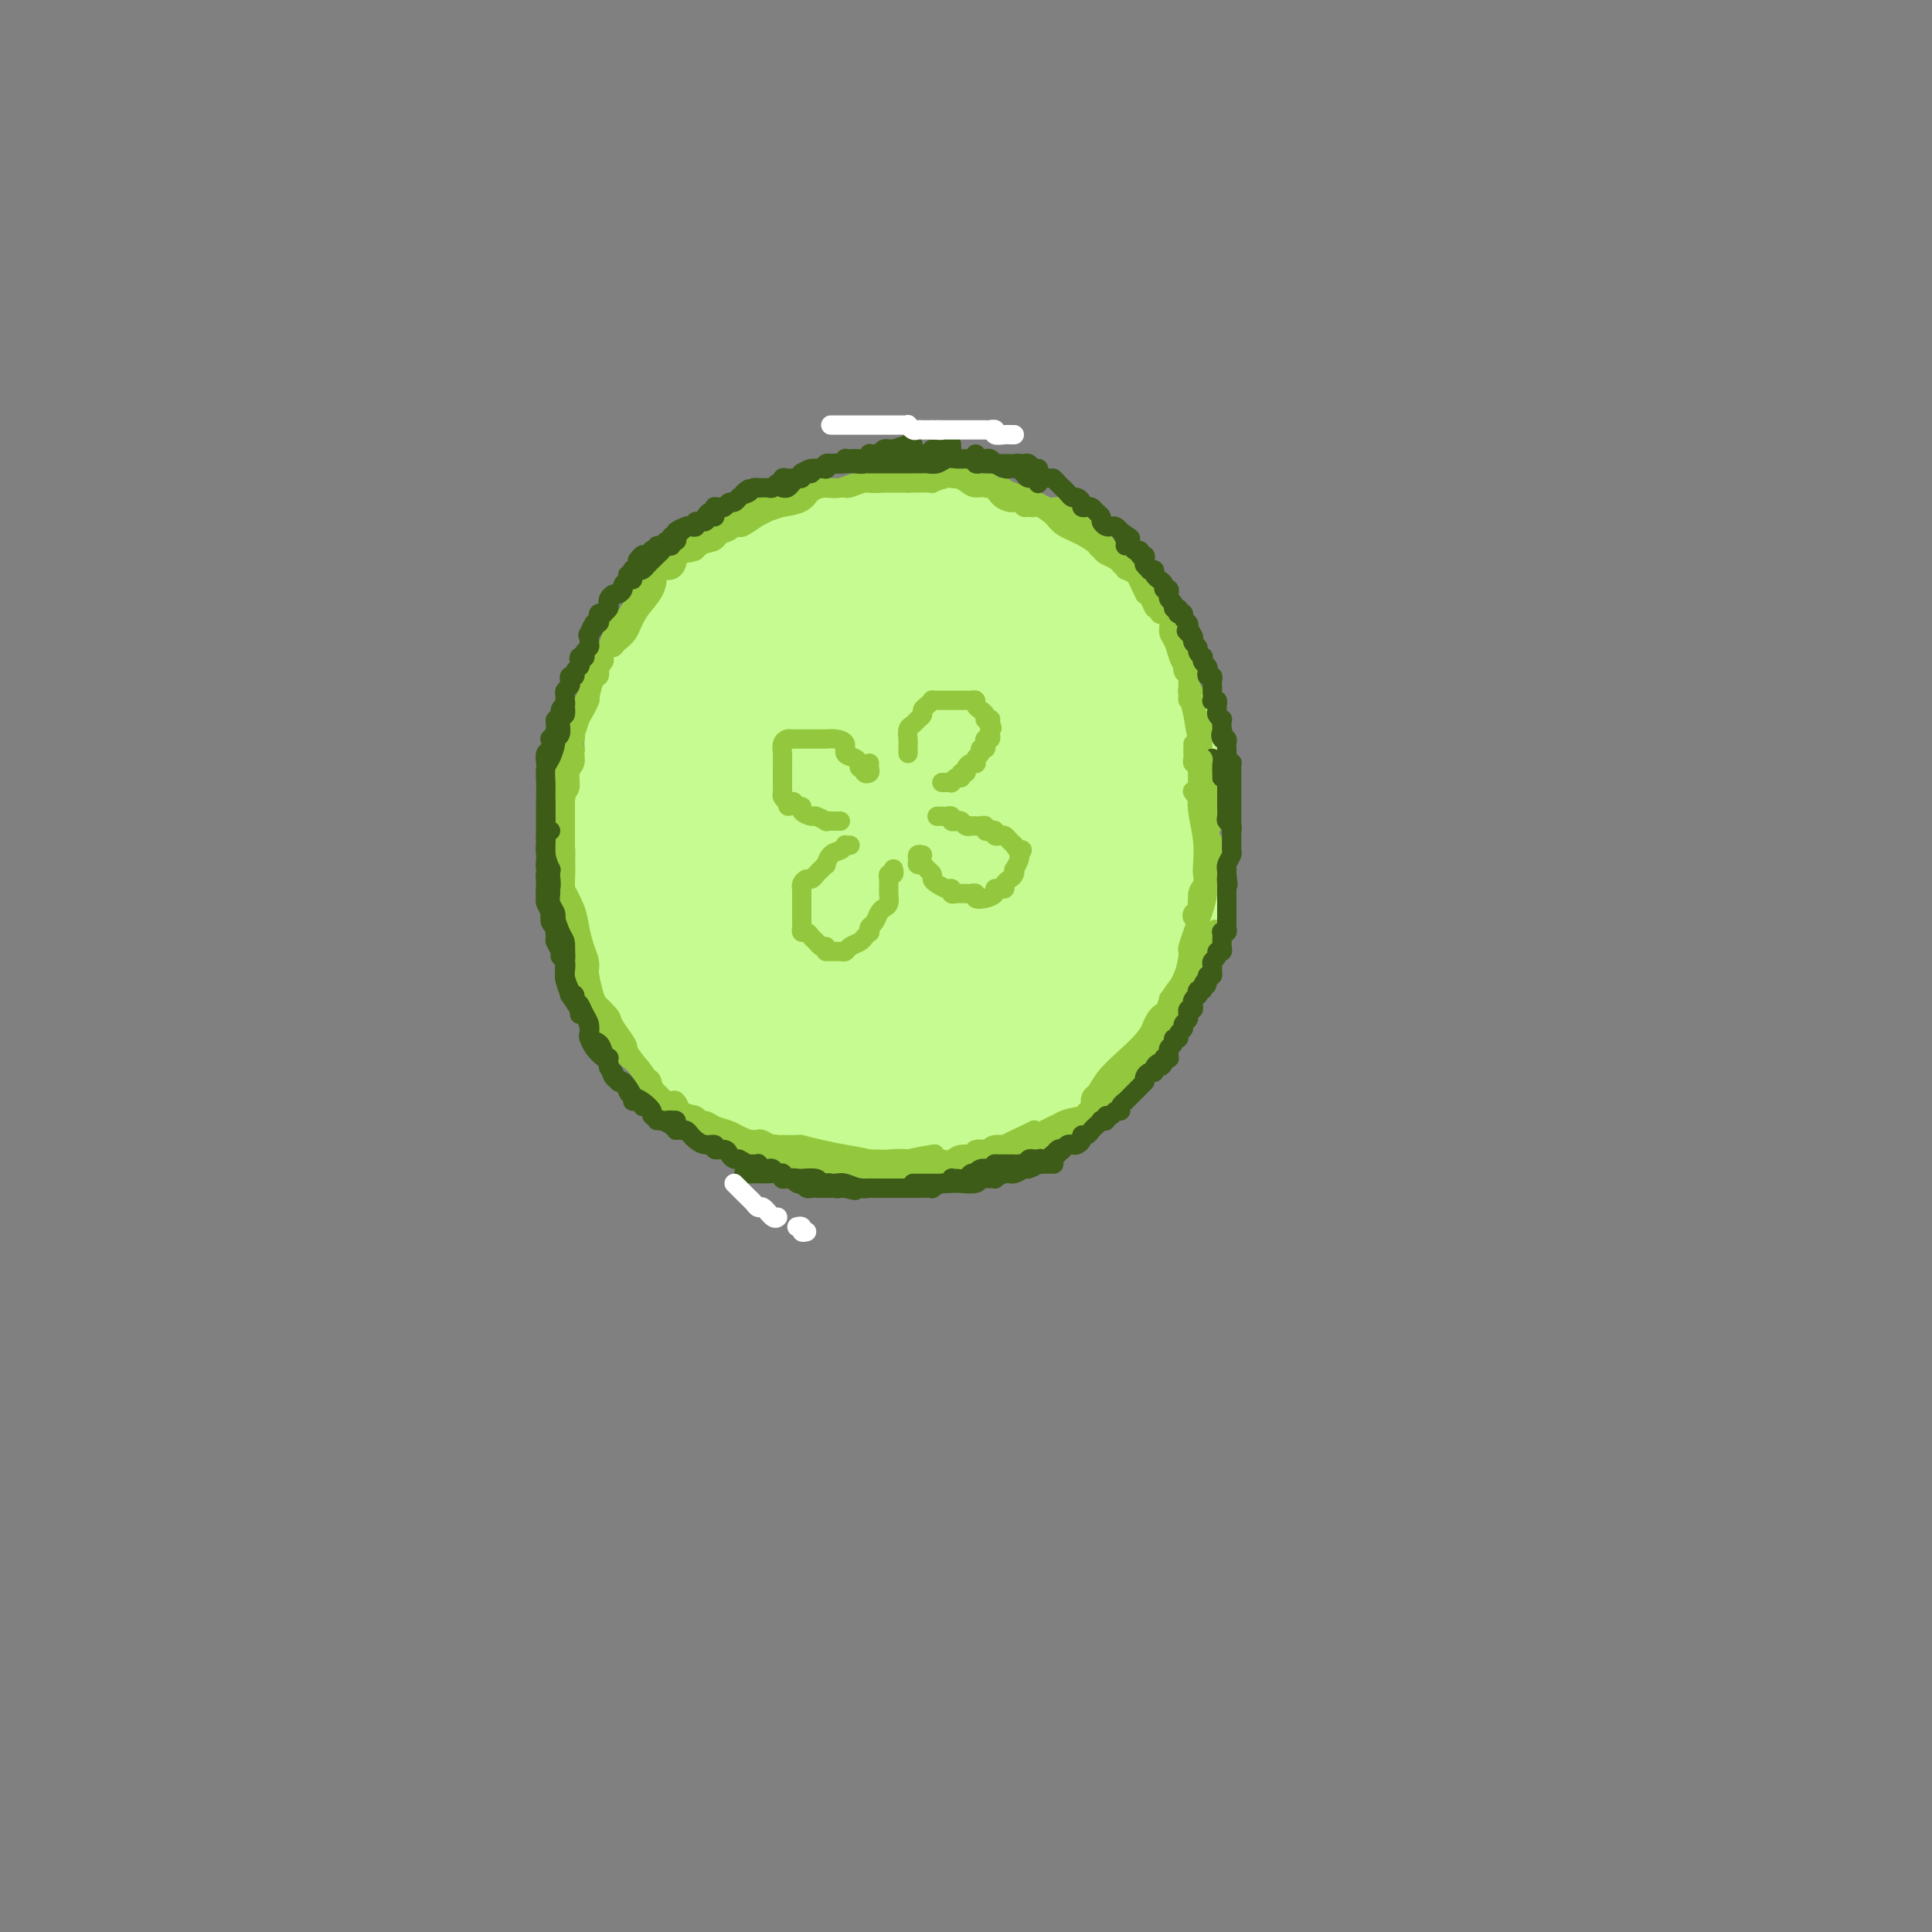 <svg viewBox='0 0 400 400' version='1.1' xmlns='http://www.w3.org/2000/svg' xmlns:xlink='http://www.w3.org/1999/xlink'><rect x="0" y="0" width="400" height="400" fill="#808080" stroke="none"/><g fill='none' stroke='rgb(198,251,145)' stroke-width='20' stroke-linecap='round' stroke-linejoin='round'><path d='M170,116c-0.356,0.001 -0.712,0.003 -1,0c-0.288,-0.003 -0.509,-0.010 -1,0c-0.491,0.010 -1.251,0.038 -2,0c-0.749,-0.038 -1.486,-0.140 -2,0c-0.514,0.140 -0.805,0.523 -2,1c-1.195,0.477 -3.294,1.049 -5,2c-1.706,0.951 -3.019,2.283 -4,3c-0.981,0.717 -1.628,0.820 -2,1c-0.372,0.180 -0.467,0.439 -1,1c-0.533,0.561 -1.503,1.426 -2,2c-0.497,0.574 -0.521,0.856 -1,1c-0.479,0.144 -1.412,0.148 -2,1c-0.588,0.852 -0.830,2.550 -1,3c-0.170,0.450 -0.268,-0.347 -1,0c-0.732,0.347 -2.098,1.840 -3,3c-0.902,1.160 -1.341,1.987 -2,3c-0.659,1.013 -1.539,2.211 -2,3c-0.461,0.789 -0.502,1.167 -1,2c-0.498,0.833 -1.454,2.120 -2,3c-0.546,0.880 -0.682,1.352 -1,2c-0.318,0.648 -0.817,1.471 -1,2c-0.183,0.529 -0.048,0.765 0,1c0.048,0.235 0.010,0.471 0,1c-0.010,0.529 0.009,1.352 0,2c-0.009,0.648 -0.045,1.123 0,2c0.045,0.877 0.170,2.158 0,3c-0.170,0.842 -0.634,1.247 -1,2c-0.366,0.753 -0.634,1.855 -1,3c-0.366,1.145 -0.830,2.334 -1,3c-0.170,0.666 -0.046,0.808 0,1c0.046,0.192 0.012,0.432 0,1c-0.012,0.568 -0.003,1.464 0,2c0.003,0.536 0.001,0.713 0,1c-0.001,0.287 -0.000,0.685 0,1c0.000,0.315 0.000,0.548 0,1c-0.000,0.452 -0.000,1.122 0,2c0.000,0.878 0.000,1.965 0,3c-0.000,1.035 -0.000,2.017 0,3'/><path d='M128,181c-0.529,5.553 -0.352,3.437 0,3c0.352,-0.437 0.879,0.805 1,2c0.121,1.195 -0.165,2.342 0,3c0.165,0.658 0.780,0.827 1,1c0.220,0.173 0.044,0.348 0,1c-0.044,0.652 0.045,1.779 0,2c-0.045,0.221 -0.223,-0.464 0,0c0.223,0.464 0.847,2.077 1,3c0.153,0.923 -0.167,1.155 0,2c0.167,0.845 0.819,2.303 1,3c0.181,0.697 -0.109,0.634 0,1c0.109,0.366 0.617,1.160 1,2c0.383,0.840 0.643,1.727 1,2c0.357,0.273 0.813,-0.068 1,0c0.187,0.068 0.106,0.544 0,1c-0.106,0.456 -0.236,0.892 0,1c0.236,0.108 0.836,-0.113 1,0c0.164,0.113 -0.110,0.559 0,1c0.110,0.441 0.604,0.878 1,1c0.396,0.122 0.694,-0.069 1,0c0.306,0.069 0.621,0.400 1,1c0.379,0.600 0.824,1.470 1,2c0.176,0.530 0.085,0.719 0,1c-0.085,0.281 -0.164,0.653 0,1c0.164,0.347 0.570,0.667 1,1c0.430,0.333 0.885,0.677 1,1c0.115,0.323 -0.111,0.626 0,1c0.111,0.374 0.558,0.821 1,1c0.442,0.179 0.878,0.090 1,0c0.122,-0.090 -0.070,-0.183 0,0c0.070,0.183 0.403,0.640 1,1c0.597,0.360 1.459,0.622 2,1c0.541,0.378 0.761,0.872 1,1c0.239,0.128 0.497,-0.110 1,0c0.503,0.110 1.251,0.568 2,1c0.749,0.432 1.500,0.838 2,1c0.500,0.162 0.750,0.081 1,0'/><path d='M154,224c1.666,0.935 0.832,0.771 1,1c0.168,0.229 1.338,0.850 2,1c0.662,0.150 0.815,-0.170 1,0c0.185,0.170 0.403,0.830 1,1c0.597,0.170 1.575,-0.151 2,0c0.425,0.151 0.298,0.772 1,1c0.702,0.228 2.233,0.061 3,0c0.767,-0.061 0.769,-0.016 1,0c0.231,0.016 0.691,0.004 1,0c0.309,-0.004 0.468,-0.001 1,0c0.532,0.001 1.437,-0.001 2,0c0.563,0.001 0.783,0.004 1,0c0.217,-0.004 0.429,-0.015 1,0c0.571,0.015 1.501,0.057 2,0c0.499,-0.057 0.567,-0.211 1,0c0.433,0.211 1.229,0.788 2,1c0.771,0.212 1.516,0.061 2,0c0.484,-0.061 0.708,-0.030 1,0c0.292,0.030 0.652,0.061 1,0c0.348,-0.061 0.684,-0.212 1,0c0.316,0.212 0.614,0.789 1,1c0.386,0.211 0.862,0.056 1,0c0.138,-0.056 -0.063,-0.014 0,0c0.063,0.014 0.388,-0.000 1,0c0.612,0.000 1.511,0.014 2,0c0.489,-0.014 0.568,-0.056 1,0c0.432,0.056 1.219,0.211 2,0c0.781,-0.211 1.557,-0.789 2,-1c0.443,-0.211 0.551,-0.056 1,0c0.449,0.056 1.237,0.011 2,0c0.763,-0.011 1.502,0.011 2,0c0.498,-0.011 0.755,-0.055 1,0c0.245,0.055 0.478,0.211 1,0c0.522,-0.211 1.333,-0.788 2,-1c0.667,-0.212 1.191,-0.061 2,0c0.809,0.061 1.905,0.030 3,0'/><path d='M206,228c3.833,-0.325 1.916,-0.139 2,0c0.084,0.139 2.168,0.231 3,0c0.832,-0.231 0.412,-0.784 1,-1c0.588,-0.216 2.186,-0.095 3,0c0.814,0.095 0.845,0.165 1,0c0.155,-0.165 0.435,-0.565 1,-1c0.565,-0.435 1.416,-0.903 2,-1c0.584,-0.097 0.901,0.179 1,0c0.099,-0.179 -0.019,-0.812 0,-1c0.019,-0.188 0.175,0.068 1,0c0.825,-0.068 2.317,-0.460 3,-1c0.683,-0.540 0.555,-1.226 1,-2c0.445,-0.774 1.463,-1.635 2,-2c0.537,-0.365 0.593,-0.235 1,-1c0.407,-0.765 1.166,-2.424 2,-3c0.834,-0.576 1.744,-0.070 2,0c0.256,0.070 -0.142,-0.295 0,-1c0.142,-0.705 0.826,-1.751 1,-2c0.174,-0.249 -0.160,0.300 0,0c0.160,-0.300 0.815,-1.448 1,-2c0.185,-0.552 -0.101,-0.506 0,-1c0.101,-0.494 0.591,-1.526 1,-2c0.409,-0.474 0.739,-0.388 1,-1c0.261,-0.612 0.452,-1.922 1,-3c0.548,-1.078 1.453,-1.923 2,-3c0.547,-1.077 0.735,-2.387 1,-3c0.265,-0.613 0.607,-0.531 1,-1c0.393,-0.469 0.837,-1.491 1,-2c0.163,-0.509 0.044,-0.507 0,-1c-0.044,-0.493 -0.012,-1.482 0,-2c0.012,-0.518 0.003,-0.566 0,-1c-0.003,-0.434 -0.001,-1.255 0,-2c0.001,-0.745 0.000,-1.413 0,-2c-0.000,-0.587 -0.000,-1.091 0,-2c0.000,-0.909 0.000,-2.223 0,-3c-0.000,-0.777 -0.000,-1.017 0,-2c0.000,-0.983 0.000,-2.709 0,-4c-0.000,-1.291 -0.000,-2.145 0,-3'/><path d='M242,172c0.000,-3.831 0.000,-2.410 0,-2c-0.000,0.410 -0.000,-0.193 0,-1c0.000,-0.807 0.000,-1.818 0,-2c-0.000,-0.182 -0.000,0.464 0,0c0.000,-0.464 0.001,-2.038 0,-3c-0.001,-0.962 -0.003,-1.312 0,-2c0.003,-0.688 0.013,-1.712 0,-3c-0.013,-1.288 -0.049,-2.839 0,-4c0.049,-1.161 0.181,-1.933 0,-3c-0.181,-1.067 -0.676,-2.431 -1,-3c-0.324,-0.569 -0.478,-0.345 -1,-1c-0.522,-0.655 -1.412,-2.189 -2,-3c-0.588,-0.811 -0.874,-0.899 -1,-1c-0.126,-0.101 -0.093,-0.215 0,-1c0.093,-0.785 0.247,-2.240 0,-3c-0.247,-0.760 -0.895,-0.823 -1,-1c-0.105,-0.177 0.333,-0.466 0,-1c-0.333,-0.534 -1.436,-1.312 -2,-2c-0.564,-0.688 -0.589,-1.286 -1,-2c-0.411,-0.714 -1.209,-1.543 -2,-2c-0.791,-0.457 -1.575,-0.542 -2,-1c-0.425,-0.458 -0.492,-1.290 -1,-2c-0.508,-0.710 -1.459,-1.299 -2,-2c-0.541,-0.701 -0.674,-1.516 -1,-2c-0.326,-0.484 -0.846,-0.639 -1,-1c-0.154,-0.361 0.058,-0.928 0,-1c-0.058,-0.072 -0.387,0.350 -1,0c-0.613,-0.350 -1.511,-1.474 -2,-2c-0.489,-0.526 -0.568,-0.455 -1,-1c-0.432,-0.545 -1.218,-1.705 -2,-2c-0.782,-0.295 -1.561,0.274 -2,0c-0.439,-0.274 -0.537,-1.393 -1,-2c-0.463,-0.607 -1.290,-0.702 -2,-1c-0.710,-0.298 -1.304,-0.798 -2,-1c-0.696,-0.202 -1.496,-0.106 -2,0c-0.504,0.106 -0.713,0.221 -1,0c-0.287,-0.221 -0.654,-0.777 -1,-1c-0.346,-0.223 -0.673,-0.111 -1,0'/><path d='M206,113c-2.453,-0.935 -2.586,-0.771 -3,-1c-0.414,-0.229 -1.109,-0.850 -2,-1c-0.891,-0.150 -1.977,0.170 -3,0c-1.023,-0.170 -1.983,-0.830 -3,-1c-1.017,-0.170 -2.092,0.151 -3,0c-0.908,-0.151 -1.651,-0.772 -2,-1c-0.349,-0.228 -0.305,-0.061 -1,0c-0.695,0.061 -2.128,0.015 -3,0c-0.872,-0.015 -1.182,-0.001 -2,0c-0.818,0.001 -2.144,-0.011 -3,0c-0.856,0.011 -1.244,0.044 -2,0c-0.756,-0.044 -1.881,-0.165 -3,0c-1.119,0.165 -2.230,0.618 -3,1c-0.770,0.382 -1.197,0.695 -2,1c-0.803,0.305 -1.980,0.604 -3,1c-1.020,0.396 -1.881,0.889 -2,1c-0.119,0.111 0.504,-0.160 0,0c-0.504,0.160 -2.137,0.753 -3,1c-0.863,0.247 -0.958,0.149 -1,0c-0.042,-0.149 -0.031,-0.349 -1,0c-0.969,0.349 -2.917,1.247 -4,2c-1.083,0.753 -1.302,1.359 -2,2c-0.698,0.641 -1.873,1.316 -3,2c-1.127,0.684 -2.204,1.378 -3,2c-0.796,0.622 -1.312,1.172 -2,2c-0.688,0.828 -1.547,1.933 -2,3c-0.453,1.067 -0.498,2.097 -1,3c-0.502,0.903 -1.459,1.678 -2,2c-0.541,0.322 -0.665,0.189 -1,1c-0.335,0.811 -0.880,2.565 -1,3c-0.120,0.435 0.184,-0.450 0,0c-0.184,0.450 -0.858,2.233 -1,3c-0.142,0.767 0.246,0.518 0,1c-0.246,0.482 -1.128,1.696 -2,3c-0.872,1.304 -1.735,2.697 -2,4c-0.265,1.303 0.067,2.515 0,4c-0.067,1.485 -0.534,3.242 -1,5'/><path d='M134,156c-1.242,4.319 -0.347,3.116 0,4c0.347,0.884 0.146,3.853 0,6c-0.146,2.147 -0.238,3.470 0,5c0.238,1.530 0.804,3.266 1,4c0.196,0.734 0.021,0.467 0,2c-0.021,1.533 0.113,4.868 1,7c0.887,2.132 2.528,3.063 4,5c1.472,1.937 2.774,4.880 4,7c1.226,2.120 2.375,3.418 4,5c1.625,1.582 3.725,3.447 6,5c2.275,1.553 4.724,2.794 7,4c2.276,1.206 4.379,2.375 5,3c0.621,0.625 -0.242,0.704 1,1c1.242,0.296 4.587,0.807 6,1c1.413,0.193 0.892,0.068 2,0c1.108,-0.068 3.845,-0.078 5,0c1.155,0.078 0.727,0.245 2,0c1.273,-0.245 4.248,-0.904 7,-2c2.752,-1.096 5.282,-2.631 8,-4c2.718,-1.369 5.625,-2.571 8,-4c2.375,-1.429 4.216,-3.085 6,-5c1.784,-1.915 3.509,-4.090 5,-6c1.491,-1.910 2.749,-3.554 4,-6c1.251,-2.446 2.496,-5.695 3,-9c0.504,-3.305 0.268,-6.666 0,-10c-0.268,-3.334 -0.567,-6.642 -1,-8c-0.433,-1.358 -1.001,-0.767 -2,-3c-0.999,-2.233 -2.428,-7.290 -3,-9c-0.572,-1.710 -0.287,-0.074 -2,-2c-1.713,-1.926 -5.423,-7.414 -9,-11c-3.577,-3.586 -7.019,-5.271 -11,-7c-3.981,-1.729 -8.499,-3.503 -13,-4c-4.501,-0.497 -8.985,0.281 -13,2c-4.015,1.719 -7.561,4.378 -11,8c-3.439,3.622 -6.772,8.206 -9,14c-2.228,5.794 -3.351,12.798 -3,19c0.351,6.202 2.175,11.601 4,17'/><path d='M150,185c0.809,3.191 0.830,2.670 3,7c2.170,4.330 6.487,13.512 10,19c3.513,5.488 6.220,7.282 9,8c2.780,0.718 5.631,0.358 9,0c3.369,-0.358 7.256,-0.716 11,-3c3.744,-2.284 7.346,-6.495 11,-10c3.654,-3.505 7.362,-6.305 10,-10c2.638,-3.695 4.208,-8.284 5,-10c0.792,-1.716 0.808,-0.557 1,-3c0.192,-2.443 0.560,-8.486 1,-11c0.440,-2.514 0.954,-1.498 0,-4c-0.954,-2.502 -3.374,-8.523 -4,-11c-0.626,-2.477 0.542,-1.409 -1,-4c-1.542,-2.591 -5.793,-8.842 -10,-14c-4.207,-5.158 -8.368,-9.223 -12,-12c-3.632,-2.777 -6.734,-4.265 -9,-4c-2.266,0.265 -3.697,2.285 -5,6c-1.303,3.715 -2.479,9.126 -2,17c0.479,7.874 2.614,18.212 6,28c3.386,9.788 8.024,19.027 10,23c1.976,3.973 1.290,2.682 3,5c1.710,2.318 5.816,8.247 9,11c3.184,2.753 5.446,2.331 8,2c2.554,-0.331 5.399,-0.570 8,-2c2.601,-1.430 4.957,-4.050 7,-7c2.043,-2.950 3.771,-6.231 5,-10c1.229,-3.769 1.958,-8.027 2,-13c0.042,-4.973 -0.603,-10.660 -2,-17c-1.397,-6.340 -3.545,-13.331 -6,-19c-2.455,-5.669 -5.217,-10.016 -7,-11c-1.783,-0.984 -2.586,1.393 -3,2c-0.414,0.607 -0.438,-0.558 -1,2c-0.562,2.558 -1.662,8.840 -2,11c-0.338,2.160 0.086,0.200 0,4c-0.086,3.800 -0.683,13.361 -1,17c-0.317,3.639 -0.353,1.357 0,6c0.353,4.643 1.095,16.212 2,23c0.905,6.788 1.973,8.797 3,10c1.027,1.203 2.014,1.602 3,2'/><path d='M221,213c2.154,1.518 4.537,-0.688 6,-3c1.463,-2.312 2.004,-4.732 3,-8c0.996,-3.268 2.448,-7.384 3,-9c0.552,-1.616 0.205,-0.732 0,-3c-0.205,-2.268 -0.268,-7.689 0,-10c0.268,-2.311 0.867,-1.511 0,-5c-0.867,-3.489 -3.199,-11.265 -6,-19c-2.801,-7.735 -6.071,-15.429 -9,-20c-2.929,-4.571 -5.517,-6.021 -8,-5c-2.483,1.021 -4.862,4.512 -7,9c-2.138,4.488 -4.034,9.972 -5,17c-0.966,7.028 -1.003,15.600 -1,24c0.003,8.400 0.046,16.628 0,22c-0.046,5.372 -0.182,7.889 0,9c0.182,1.111 0.683,0.818 1,1c0.317,0.182 0.450,0.841 1,0c0.550,-0.841 1.516,-3.182 2,-4c0.484,-0.818 0.485,-0.112 1,-2c0.515,-1.888 1.544,-6.369 2,-11c0.456,-4.631 0.339,-9.413 0,-15c-0.339,-5.587 -0.900,-11.978 -3,-19c-2.100,-7.022 -5.740,-14.673 -9,-21c-3.260,-6.327 -6.141,-11.329 -8,-13c-1.859,-1.671 -2.695,-0.010 -4,3c-1.305,3.010 -3.078,7.369 -4,9c-0.922,1.631 -0.992,0.535 -1,4c-0.008,3.465 0.046,11.490 0,15c-0.046,3.510 -0.192,2.504 0,7c0.192,4.496 0.721,14.493 1,19c0.279,4.507 0.306,3.525 1,7c0.694,3.475 2.055,11.406 3,15c0.945,3.594 1.475,2.850 2,2c0.525,-0.850 1.044,-1.806 2,-4c0.956,-2.194 2.347,-5.627 3,-10c0.653,-4.373 0.567,-9.688 0,-15c-0.567,-5.312 -1.614,-10.623 -3,-18c-1.386,-7.377 -3.110,-16.822 -5,-23c-1.890,-6.178 -3.945,-9.089 -6,-12'/><path d='M173,127c-1.077,-1.531 -0.771,0.641 -2,4c-1.229,3.359 -3.993,7.906 -5,14c-1.007,6.094 -0.259,13.734 0,22c0.259,8.266 0.027,17.159 1,24c0.973,6.841 3.151,11.630 4,14c0.849,2.370 0.370,2.321 1,2c0.630,-0.321 2.368,-0.914 3,-3c0.632,-2.086 0.157,-5.664 0,-7c-0.157,-1.336 0.003,-0.429 0,-3c-0.003,-2.571 -0.168,-8.620 0,-11c0.168,-2.380 0.670,-1.093 0,-4c-0.670,-2.907 -2.511,-10.009 -3,-13c-0.489,-2.991 0.373,-1.871 -1,-6c-1.373,-4.129 -4.981,-13.506 -7,-18c-2.019,-4.494 -2.450,-4.105 -3,-3c-0.550,1.105 -1.220,2.927 -2,6c-0.780,3.073 -1.671,7.397 -2,13c-0.329,5.603 -0.095,12.486 1,19c1.095,6.514 3.053,12.660 4,17c0.947,4.340 0.884,6.876 1,8c0.116,1.124 0.409,0.837 1,1c0.591,0.163 1.478,0.776 2,1c0.522,0.224 0.679,0.060 1,0c0.321,-0.060 0.806,-0.017 1,0c0.194,0.017 0.097,0.009 0,0'/></g>
<g fill='none' stroke='rgb(147,200,62)' stroke-width='4' stroke-linecap='round' stroke-linejoin='round'><path d='M138,118c0.315,0.077 0.630,0.154 1,0c0.370,-0.154 0.795,-0.540 1,-1c0.205,-0.460 0.191,-0.996 0,-1c-0.191,-0.004 -0.559,0.522 -1,1c-0.441,0.478 -0.957,0.907 -1,1c-0.043,0.093 0.385,-0.149 0,0c-0.385,0.149 -1.583,0.691 -2,1c-0.417,0.309 -0.051,0.386 0,1c0.051,0.614 -0.211,1.764 -1,3c-0.789,1.236 -2.103,2.558 -3,4c-0.897,1.442 -1.376,3.002 -2,4c-0.624,0.998 -1.394,1.433 -2,2c-0.606,0.567 -1.048,1.267 -1,1c0.048,-0.267 0.586,-1.503 1,-2c0.414,-0.497 0.705,-0.257 1,-1c0.295,-0.743 0.593,-2.468 1,-3c0.407,-0.532 0.924,0.130 1,0c0.076,-0.130 -0.289,-1.050 0,-2c0.289,-0.950 1.233,-1.928 2,-3c0.767,-1.072 1.357,-2.238 2,-3c0.643,-0.762 1.339,-1.119 2,-2c0.661,-0.881 1.285,-2.284 2,-3c0.715,-0.716 1.519,-0.743 2,-1c0.481,-0.257 0.639,-0.742 1,-1c0.361,-0.258 0.923,-0.288 1,0c0.077,0.288 -0.333,0.895 -1,1c-0.667,0.105 -1.591,-0.291 -2,0c-0.409,0.291 -0.302,1.271 -1,2c-0.698,0.729 -2.199,1.208 -3,2c-0.801,0.792 -0.900,1.896 -1,3'/><path d='M135,121c-1.650,1.743 -2.276,2.101 -3,3c-0.724,0.899 -1.545,2.339 -2,3c-0.455,0.661 -0.544,0.543 -1,1c-0.456,0.457 -1.278,1.487 -2,3c-0.722,1.513 -1.342,3.508 -2,5c-0.658,1.492 -1.353,2.481 -2,4c-0.647,1.519 -1.246,3.566 -2,5c-0.754,1.434 -1.663,2.254 -2,3c-0.337,0.746 -0.102,1.419 0,2c0.102,0.581 0.070,1.069 0,1c-0.070,-0.069 -0.179,-0.694 0,-1c0.179,-0.306 0.644,-0.294 1,-1c0.356,-0.706 0.602,-2.130 1,-3c0.398,-0.870 0.948,-1.184 1,-2c0.052,-0.816 -0.393,-2.132 0,-3c0.393,-0.868 1.623,-1.287 2,-2c0.377,-0.713 -0.099,-1.718 0,-2c0.099,-0.282 0.775,0.160 1,0c0.225,-0.160 -0.000,-0.924 0,-1c0.000,-0.076 0.226,0.534 0,1c-0.226,0.466 -0.903,0.787 -1,1c-0.097,0.213 0.388,0.317 0,1c-0.388,0.683 -1.648,1.945 -2,3c-0.352,1.055 0.203,1.903 0,3c-0.203,1.097 -1.165,2.444 -2,4c-0.835,1.556 -1.544,3.321 -2,5c-0.456,1.679 -0.658,3.270 -1,5c-0.342,1.730 -0.824,3.598 -1,5c-0.176,1.402 -0.047,2.339 0,3c0.047,0.661 0.014,1.046 0,1c-0.014,-0.046 -0.007,-0.523 0,-1'/><path d='M116,167c-1.452,4.778 -0.582,1.224 0,-1c0.582,-2.224 0.877,-3.118 1,-4c0.123,-0.882 0.076,-1.751 0,-3c-0.076,-1.249 -0.180,-2.876 0,-4c0.180,-1.124 0.644,-1.743 1,-2c0.356,-0.257 0.602,-0.152 1,-1c0.398,-0.848 0.947,-2.648 1,-3c0.053,-0.352 -0.388,0.744 0,0c0.388,-0.744 1.607,-3.328 2,-4c0.393,-0.672 -0.041,0.568 0,0c0.041,-0.568 0.557,-2.945 1,-4c0.443,-1.055 0.812,-0.787 1,-1c0.188,-0.213 0.195,-0.905 0,-1c-0.195,-0.095 -0.592,0.409 -1,1c-0.408,0.591 -0.825,1.270 -1,2c-0.175,0.730 -0.106,1.510 0,2c0.106,0.490 0.249,0.689 0,1c-0.249,0.311 -0.889,0.734 -1,1c-0.111,0.266 0.306,0.373 0,1c-0.306,0.627 -1.336,1.773 -2,3c-0.664,1.227 -0.963,2.536 -1,3c-0.037,0.464 0.186,0.083 0,1c-0.186,0.917 -0.782,3.134 -1,5c-0.218,1.866 -0.058,3.382 0,5c0.058,1.618 0.016,3.336 0,5c-0.016,1.664 -0.004,3.272 0,5c0.004,1.728 0.001,3.575 0,5c-0.001,1.425 -0.000,2.429 0,3c0.000,0.571 0.000,0.709 0,1c-0.000,0.291 -0.000,0.735 0,1c0.000,0.265 0.000,0.349 0,0c-0.000,-0.349 -0.000,-1.132 0,-2c0.000,-0.868 0.000,-1.819 0,-3c-0.000,-1.181 -0.000,-2.590 0,-4'/><path d='M117,175c0.000,-1.971 0.000,-3.399 0,-4c-0.000,-0.601 -0.001,-0.373 0,-1c0.001,-0.627 0.004,-2.107 0,-3c-0.004,-0.893 -0.016,-1.198 0,-2c0.016,-0.802 0.061,-2.100 0,-3c-0.061,-0.900 -0.227,-1.402 0,-2c0.227,-0.598 0.846,-1.292 1,-2c0.154,-0.708 -0.159,-1.428 0,-2c0.159,-0.572 0.790,-0.994 1,-1c0.210,-0.006 -0.000,0.405 0,1c0.000,0.595 0.210,1.374 0,2c-0.210,0.626 -0.841,1.097 -1,2c-0.159,0.903 0.154,2.237 0,3c-0.154,0.763 -0.773,0.955 -1,2c-0.227,1.045 -0.061,2.941 0,5c0.061,2.059 0.016,4.279 0,5c-0.016,0.721 -0.004,-0.058 0,1c0.004,1.058 0.001,3.954 0,6c-0.001,2.046 -0.000,3.241 0,4c0.000,0.759 0.000,1.083 0,1c-0.000,-0.083 -0.000,-0.573 0,-1c0.000,-0.427 -0.000,-0.791 0,-2c0.000,-1.209 0.000,-3.261 0,-4c-0.000,-0.739 -0.001,-0.163 0,-1c0.001,-0.837 0.004,-3.088 0,-4c-0.004,-0.912 -0.016,-0.487 0,-2c0.016,-1.513 0.061,-4.965 0,-6c-0.061,-1.035 -0.227,0.349 0,-1c0.227,-1.349 0.845,-5.429 1,-8c0.155,-2.571 -0.155,-3.633 0,-5c0.155,-1.367 0.775,-3.039 1,-4c0.225,-0.961 0.056,-1.209 0,-1c-0.056,0.209 -0.000,0.876 0,2c0.000,1.124 -0.056,2.705 0,3c0.056,0.295 0.225,-0.694 0,0c-0.225,0.694 -0.844,3.073 -1,4c-0.156,0.927 0.150,0.404 0,1c-0.150,0.596 -0.757,2.313 -1,4c-0.243,1.687 -0.121,3.343 0,5'/><path d='M117,167c-0.230,4.073 0.193,5.254 0,7c-0.193,1.746 -1.004,4.057 -1,6c0.004,1.943 0.823,3.517 1,5c0.177,1.483 -0.288,2.874 0,4c0.288,1.126 1.330,1.988 2,3c0.670,1.012 0.968,2.174 1,3c0.032,0.826 -0.202,1.317 0,2c0.202,0.683 0.839,1.557 1,2c0.161,0.443 -0.153,0.456 0,1c0.153,0.544 0.774,1.619 1,2c0.226,0.381 0.058,0.070 0,0c-0.058,-0.070 -0.005,0.102 0,0c0.005,-0.102 -0.039,-0.480 0,-1c0.039,-0.520 0.161,-1.184 0,-2c-0.161,-0.816 -0.603,-1.785 -1,-3c-0.397,-1.215 -0.747,-2.677 -1,-4c-0.253,-1.323 -0.407,-2.507 -1,-4c-0.593,-1.493 -1.623,-3.297 -2,-4c-0.377,-0.703 -0.101,-0.307 0,-1c0.101,-0.693 0.027,-2.477 0,-3c-0.027,-0.523 -0.007,0.215 0,0c0.007,-0.215 0.002,-1.384 0,-2c-0.002,-0.616 -0.002,-0.680 0,-1c0.002,-0.320 0.004,-0.897 0,-1c-0.004,-0.103 -0.016,0.268 0,1c0.016,0.732 0.060,1.826 0,3c-0.060,1.174 -0.224,2.429 0,4c0.224,1.571 0.834,3.457 1,5c0.166,1.543 -0.114,2.741 0,4c0.114,1.259 0.623,2.579 1,4c0.377,1.421 0.623,2.945 1,4c0.377,1.055 0.886,1.642 1,2c0.114,0.358 -0.165,0.485 0,1c0.165,0.515 0.776,1.416 1,2c0.224,0.584 0.060,0.849 0,1c-0.060,0.151 -0.017,0.186 0,0c0.017,-0.186 0.009,-0.593 0,-1'/><path d='M122,206c0.611,3.702 -0.361,-1.541 -1,-4c-0.639,-2.459 -0.945,-2.132 -1,-2c-0.055,0.132 0.143,0.070 0,-1c-0.143,-1.070 -0.626,-3.148 -1,-5c-0.374,-1.852 -0.640,-3.478 -1,-4c-0.360,-0.522 -0.814,0.061 -1,-1c-0.186,-1.061 -0.102,-3.767 0,-6c0.102,-2.233 0.223,-3.992 0,-6c-0.223,-2.008 -0.792,-4.263 -1,-6c-0.208,-1.737 -0.057,-2.956 0,-4c0.057,-1.044 0.019,-1.914 0,-2c-0.019,-0.086 -0.019,0.611 0,1c0.019,0.389 0.057,0.469 0,1c-0.057,0.531 -0.209,1.513 0,3c0.209,1.487 0.778,3.479 1,5c0.222,1.521 0.097,2.573 0,4c-0.097,1.427 -0.167,3.230 0,5c0.167,1.770 0.569,3.506 1,5c0.431,1.494 0.890,2.747 1,4c0.110,1.253 -0.128,2.506 0,4c0.128,1.494 0.624,3.228 1,4c0.376,0.772 0.633,0.581 1,1c0.367,0.419 0.843,1.448 1,2c0.157,0.552 -0.004,0.627 0,1c0.004,0.373 0.173,1.044 1,2c0.827,0.956 2.312,2.197 3,3c0.688,0.803 0.577,1.169 1,2c0.423,0.831 1.378,2.129 2,3c0.622,0.871 0.909,1.316 1,2c0.091,0.684 -0.014,1.607 0,2c0.014,0.393 0.147,0.255 0,0c-0.147,-0.255 -0.573,-0.628 -1,-1'/><path d='M129,218c0.997,1.960 -1.010,-1.640 -2,-3c-0.990,-1.360 -0.961,-0.482 -1,-1c-0.039,-0.518 -0.144,-2.433 -1,-4c-0.856,-1.567 -2.463,-2.786 -3,-4c-0.537,-1.214 -0.004,-2.424 0,-3c0.004,-0.576 -0.522,-0.518 -1,-1c-0.478,-0.482 -0.910,-1.504 -1,-2c-0.090,-0.496 0.161,-0.467 0,-1c-0.161,-0.533 -0.734,-1.627 -1,-2c-0.266,-0.373 -0.226,-0.024 0,0c0.226,0.024 0.638,-0.278 1,0c0.362,0.278 0.674,1.134 1,2c0.326,0.866 0.666,1.742 1,3c0.334,1.258 0.662,2.898 1,4c0.338,1.102 0.687,1.666 1,2c0.313,0.334 0.590,0.437 1,1c0.410,0.563 0.954,1.587 1,2c0.046,0.413 -0.405,0.214 0,1c0.405,0.786 1.666,2.556 2,3c0.334,0.444 -0.258,-0.438 0,0c0.258,0.438 1.365,2.195 2,3c0.635,0.805 0.799,0.657 1,1c0.201,0.343 0.440,1.178 1,2c0.560,0.822 1.442,1.632 2,2c0.558,0.368 0.791,0.295 1,1c0.209,0.705 0.394,2.187 1,3c0.606,0.813 1.634,0.957 2,1c0.366,0.043 0.072,-0.014 0,0c-0.072,0.014 0.080,0.099 0,0c-0.080,-0.099 -0.392,-0.382 -1,-1c-0.608,-0.618 -1.514,-1.572 -2,-2c-0.486,-0.428 -0.553,-0.331 -1,-1c-0.447,-0.669 -1.274,-2.103 -2,-3c-0.726,-0.897 -1.350,-1.256 -2,-2c-0.650,-0.744 -1.325,-1.872 -2,-3'/><path d='M128,216c-1.404,-1.902 -0.913,-1.157 -1,-1c-0.087,0.157 -0.753,-0.274 -1,-1c-0.247,-0.726 -0.074,-1.748 0,-2c0.074,-0.252 0.049,0.266 0,0c-0.049,-0.266 -0.121,-1.317 0,-1c0.121,0.317 0.436,2.000 1,3c0.564,1.000 1.377,1.316 2,2c0.623,0.684 1.058,1.734 2,3c0.942,1.266 2.393,2.746 3,4c0.607,1.254 0.372,2.283 1,3c0.628,0.717 2.120,1.123 3,2c0.880,0.877 1.148,2.225 2,3c0.852,0.775 2.288,0.978 3,1c0.712,0.022 0.699,-0.138 1,0c0.301,0.138 0.916,0.573 1,1c0.084,0.427 -0.362,0.846 0,1c0.362,0.154 1.532,0.044 2,0c0.468,-0.044 0.234,-0.022 0,0'/><path d='M143,231c0.473,-0.120 0.945,-0.239 1,0c0.055,0.239 -0.309,0.838 0,1c0.309,0.162 1.291,-0.111 2,0c0.709,0.111 1.145,0.608 2,1c0.855,0.392 2.128,0.679 3,1c0.872,0.321 1.344,0.674 2,1c0.656,0.326 1.497,0.624 2,1c0.503,0.376 0.669,0.829 1,1c0.331,0.171 0.828,0.060 1,0c0.172,-0.060 0.020,-0.067 0,0c-0.020,0.067 0.093,0.210 0,0c-0.093,-0.210 -0.392,-0.774 -1,-1c-0.608,-0.226 -1.527,-0.115 -2,0c-0.473,0.115 -0.502,0.234 -1,0c-0.498,-0.234 -1.465,-0.823 -2,-1c-0.535,-0.177 -0.637,0.056 -1,0c-0.363,-0.056 -0.986,-0.401 -2,-1c-1.014,-0.599 -2.419,-1.453 -3,-2c-0.581,-0.547 -0.339,-0.787 -1,-1c-0.661,-0.213 -2.227,-0.398 -3,-1c-0.773,-0.602 -0.754,-1.620 -1,-2c-0.246,-0.380 -0.757,-0.123 -1,0c-0.243,0.123 -0.219,0.110 0,0c0.219,-0.110 0.634,-0.317 1,0c0.366,0.317 0.683,1.159 1,2'/><path d='M141,230c0.966,0.494 2.380,0.731 3,1c0.620,0.269 0.445,0.572 1,1c0.555,0.428 1.839,0.980 3,2c1.161,1.020 2.199,2.507 3,3c0.801,0.493 1.366,-0.008 2,0c0.634,0.008 1.339,0.524 2,1c0.661,0.476 1.280,0.911 2,1c0.720,0.089 1.543,-0.169 2,0c0.457,0.169 0.549,0.763 1,1c0.451,0.237 1.261,0.116 2,0c0.739,-0.116 1.406,-0.227 2,0c0.594,0.227 1.115,0.793 2,1c0.885,0.207 2.135,0.055 3,0c0.865,-0.055 1.345,-0.015 2,0c0.655,0.015 1.487,0.004 2,0c0.513,-0.004 0.709,-0.001 1,0c0.291,0.001 0.678,0.000 1,0c0.322,-0.000 0.578,-0.000 1,0c0.422,0.000 1.010,-0.000 1,0c-0.010,0.000 -0.617,0.000 -1,0c-0.383,-0.000 -0.540,-0.000 -1,0c-0.460,0.000 -1.223,0.001 -2,0c-0.777,-0.001 -1.569,-0.004 -2,0c-0.431,0.004 -0.500,0.015 -1,0c-0.500,-0.015 -1.429,-0.057 -2,0c-0.571,0.057 -0.782,0.212 -1,0c-0.218,-0.212 -0.441,-0.793 -1,-1c-0.559,-0.207 -1.454,-0.042 -2,0c-0.546,0.042 -0.744,-0.040 -1,0c-0.256,0.040 -0.569,0.203 -1,0c-0.431,-0.203 -0.980,-0.772 -1,-1c-0.020,-0.228 0.490,-0.114 1,0'/><path d='M162,239c-1.804,-0.293 0.687,-0.026 2,0c1.313,0.026 1.449,-0.190 2,0c0.551,0.190 1.515,0.787 2,1c0.485,0.213 0.489,0.042 1,0c0.511,-0.042 1.529,0.044 2,0c0.471,-0.044 0.396,-0.218 1,0c0.604,0.218 1.888,0.829 3,1c1.112,0.171 2.054,-0.098 3,0c0.946,0.098 1.897,0.563 3,1c1.103,0.437 2.359,0.845 3,1c0.641,0.155 0.667,0.057 1,0c0.333,-0.057 0.972,-0.071 1,0c0.028,0.071 -0.554,0.229 -1,0c-0.446,-0.229 -0.754,-0.845 -1,-1c-0.246,-0.155 -0.429,0.151 -1,0c-0.571,-0.151 -1.531,-0.757 -2,-1c-0.469,-0.243 -0.448,-0.122 -1,0c-0.552,0.122 -1.677,0.244 -3,0c-1.323,-0.244 -2.843,-0.854 -4,-1c-1.157,-0.146 -1.949,0.172 -3,0c-1.051,-0.172 -2.361,-0.834 -3,-1c-0.639,-0.166 -0.609,0.166 -1,0c-0.391,-0.166 -1.204,-0.828 -2,-1c-0.796,-0.172 -1.577,0.147 -2,0c-0.423,-0.147 -0.489,-0.758 -1,-1c-0.511,-0.242 -1.466,-0.114 -2,0c-0.534,0.114 -0.646,0.212 -1,0c-0.354,-0.212 -0.948,-0.736 -1,-1c-0.052,-0.264 0.439,-0.267 1,0c0.561,0.267 1.192,0.803 2,1c0.808,0.197 1.795,0.053 2,0c0.205,-0.053 -0.370,-0.015 0,0c0.370,0.015 1.685,0.008 3,0'/><path d='M165,237c1.130,-0.047 0.455,-0.166 1,0c0.545,0.166 2.310,0.616 4,1c1.690,0.384 3.305,0.702 5,1c1.695,0.298 3.471,0.577 5,1c1.529,0.423 2.812,0.990 4,1c1.188,0.010 2.281,-0.536 4,-1c1.719,-0.464 4.062,-0.847 5,-1c0.938,-0.153 0.469,-0.077 0,0'/><path d='M175,241c0.116,0.455 0.232,0.910 1,1c0.768,0.090 2.188,-0.186 3,0c0.812,0.186 1.015,0.834 2,1c0.985,0.166 2.751,-0.151 4,0c1.249,0.151 1.981,0.768 3,1c1.019,0.232 2.323,0.077 3,0c0.677,-0.077 0.725,-0.076 1,0c0.275,0.076 0.777,0.227 1,0c0.223,-0.227 0.167,-0.830 1,-1c0.833,-0.170 2.554,0.094 3,0c0.446,-0.094 -0.382,-0.547 0,-1c0.382,-0.453 1.974,-0.906 3,-1c1.026,-0.094 1.484,0.171 2,0c0.516,-0.171 1.089,-0.779 1,-1c-0.089,-0.221 -0.838,-0.055 -1,0c-0.162,0.055 0.265,0.001 0,0c-0.265,-0.001 -1.222,0.052 -2,0c-0.778,-0.052 -1.377,-0.210 -2,0c-0.623,0.210 -1.271,0.788 -2,1c-0.729,0.212 -1.540,0.057 -2,0c-0.460,-0.057 -0.570,-0.015 -1,0c-0.430,0.015 -1.179,0.005 -2,0c-0.821,-0.005 -1.713,-0.005 -3,0c-1.287,0.005 -2.969,0.015 -4,0c-1.031,-0.015 -1.410,-0.056 -2,0c-0.590,0.056 -1.390,0.207 -2,0c-0.610,-0.207 -1.032,-0.774 -1,-1c0.032,-0.226 0.516,-0.113 1,0'/><path d='M180,240c-3.173,-0.006 0.396,-0.019 2,0c1.604,0.019 1.245,0.072 2,0c0.755,-0.072 2.625,-0.267 4,0c1.375,0.267 2.253,0.996 3,1c0.747,0.004 1.361,-0.716 2,-1c0.639,-0.284 1.302,-0.133 2,0c0.698,0.133 1.430,0.246 2,0c0.570,-0.246 0.976,-0.853 2,-1c1.024,-0.147 2.666,0.164 3,0c0.334,-0.164 -0.639,-0.804 0,-1c0.639,-0.196 2.889,0.053 4,0c1.111,-0.053 1.081,-0.406 2,-1c0.919,-0.594 2.786,-1.429 4,-2c1.214,-0.571 1.775,-0.877 2,-1c0.225,-0.123 0.112,-0.061 0,0'/><path d='M197,241c-0.824,-0.115 -1.648,-0.231 -2,0c-0.352,0.231 -0.233,0.808 0,1c0.233,0.192 0.579,-0.000 1,0c0.421,0.000 0.916,0.194 2,0c1.084,-0.194 2.758,-0.776 4,-1c1.242,-0.224 2.051,-0.090 3,0c0.949,0.090 2.036,0.137 3,0c0.964,-0.137 1.805,-0.456 3,-1c1.195,-0.544 2.745,-1.311 4,-2c1.255,-0.689 2.216,-1.299 3,-2c0.784,-0.701 1.389,-1.493 2,-2c0.611,-0.507 1.226,-0.728 2,-1c0.774,-0.272 1.707,-0.596 2,-1c0.293,-0.404 -0.052,-0.890 0,-1c0.052,-0.110 0.502,0.156 1,0c0.498,-0.156 1.043,-0.733 1,-1c-0.043,-0.267 -0.675,-0.222 -1,0c-0.325,0.222 -0.343,0.623 -1,1c-0.657,0.377 -1.952,0.732 -3,1c-1.048,0.268 -1.850,0.449 -3,1c-1.150,0.551 -2.648,1.472 -4,2c-1.352,0.528 -2.556,0.664 -3,1c-0.444,0.336 -0.127,0.872 -1,1c-0.873,0.128 -2.935,-0.151 -4,0c-1.065,0.151 -1.133,0.733 -1,1c0.133,0.267 0.467,0.219 1,0c0.533,-0.219 1.267,-0.610 2,-1'/><path d='M208,237c-2.362,1.064 0.733,0.225 2,0c1.267,-0.225 0.705,0.166 1,0c0.295,-0.166 1.446,-0.888 2,-1c0.554,-0.112 0.512,0.387 1,0c0.488,-0.387 1.506,-1.661 2,-2c0.494,-0.339 0.463,0.257 1,0c0.537,-0.257 1.642,-1.367 3,-2c1.358,-0.633 2.967,-0.788 4,-1c1.033,-0.212 1.488,-0.480 2,-1c0.512,-0.520 1.080,-1.292 2,-2c0.920,-0.708 2.192,-1.353 3,-2c0.808,-0.647 1.152,-1.296 2,-2c0.848,-0.704 2.201,-1.464 3,-2c0.799,-0.536 1.045,-0.850 1,-1c-0.045,-0.150 -0.383,-0.138 -1,0c-0.617,0.138 -1.515,0.402 -2,1c-0.485,0.598 -0.557,1.530 -1,2c-0.443,0.470 -1.255,0.478 -2,1c-0.745,0.522 -1.422,1.559 -2,2c-0.578,0.441 -1.059,0.285 -2,1c-0.941,0.715 -2.344,2.301 -3,3c-0.656,0.699 -0.566,0.511 -1,1c-0.434,0.489 -1.391,1.655 -2,2c-0.609,0.345 -0.870,-0.130 -1,0c-0.130,0.130 -0.130,0.865 0,1c0.130,0.135 0.389,-0.331 1,-1c0.611,-0.669 1.572,-1.540 2,-2c0.428,-0.460 0.321,-0.508 1,-1c0.679,-0.492 2.143,-1.426 3,-2c0.857,-0.574 1.108,-0.786 1,-1c-0.108,-0.214 -0.575,-0.428 0,-1c0.575,-0.572 2.193,-1.500 3,-2c0.807,-0.500 0.802,-0.571 1,-1c0.198,-0.429 0.599,-1.214 1,-2'/><path d='M233,222c1.911,-1.949 0.687,-0.822 1,-1c0.313,-0.178 2.161,-1.663 3,-3c0.839,-1.337 0.670,-2.527 1,-4c0.330,-1.473 1.161,-3.230 2,-4c0.839,-0.770 1.687,-0.554 2,-1c0.313,-0.446 0.092,-1.554 0,-2c-0.092,-0.446 -0.053,-0.231 0,0c0.053,0.231 0.122,0.476 0,1c-0.122,0.524 -0.435,1.326 -1,2c-0.565,0.674 -1.384,1.221 -2,2c-0.616,0.779 -1.030,1.791 -2,3c-0.970,1.209 -2.496,2.617 -4,4c-1.504,1.383 -2.984,2.742 -4,4c-1.016,1.258 -1.566,2.415 -2,3c-0.434,0.585 -0.751,0.600 -1,1c-0.249,0.400 -0.429,1.187 0,1c0.429,-0.187 1.466,-1.349 2,-2c0.534,-0.651 0.566,-0.792 1,-1c0.434,-0.208 1.272,-0.485 2,-1c0.728,-0.515 1.346,-1.269 2,-2c0.654,-0.731 1.345,-1.440 2,-2c0.655,-0.560 1.275,-0.973 2,-2c0.725,-1.027 1.555,-2.669 2,-3c0.445,-0.331 0.505,0.650 1,0c0.495,-0.650 1.423,-2.929 2,-4c0.577,-1.071 0.801,-0.934 1,-1c0.199,-0.066 0.372,-0.334 1,-1c0.628,-0.666 1.713,-1.728 2,-3c0.287,-1.272 -0.222,-2.753 0,-4c0.222,-1.247 1.175,-2.259 2,-3c0.825,-0.741 1.521,-1.212 2,-2c0.479,-0.788 0.739,-1.894 1,-3'/><path d='M251,194c1.131,-2.538 0.457,-1.383 0,-1c-0.457,0.383 -0.699,-0.008 -1,0c-0.301,0.008 -0.661,0.414 -1,1c-0.339,0.586 -0.658,1.353 -1,2c-0.342,0.647 -0.707,1.174 -1,2c-0.293,0.826 -0.513,1.951 -1,3c-0.487,1.049 -1.241,2.021 -2,3c-0.759,0.979 -1.524,1.965 -2,3c-0.476,1.035 -0.664,2.117 -1,3c-0.336,0.883 -0.819,1.565 -1,2c-0.181,0.435 -0.059,0.623 0,1c0.059,0.377 0.056,0.944 0,1c-0.056,0.056 -0.166,-0.400 0,-1c0.166,-0.600 0.608,-1.346 1,-2c0.392,-0.654 0.734,-1.216 1,-2c0.266,-0.784 0.456,-1.790 1,-3c0.544,-1.210 1.442,-2.622 2,-4c0.558,-1.378 0.775,-2.720 1,-4c0.225,-1.280 0.456,-2.498 1,-4c0.544,-1.502 1.400,-3.289 2,-5c0.600,-1.711 0.945,-3.344 1,-4c0.055,-0.656 -0.182,-0.333 0,-1c0.182,-0.667 0.781,-2.325 1,-3c0.219,-0.675 0.059,-0.367 0,-1c-0.059,-0.633 -0.016,-2.207 0,-3c0.016,-0.793 0.005,-0.806 0,-1c-0.005,-0.194 -0.004,-0.570 0,-1c0.004,-0.430 0.011,-0.916 0,-1c-0.011,-0.084 -0.041,0.233 0,1c0.041,0.767 0.152,1.985 0,3c-0.152,1.015 -0.566,1.829 -1,3c-0.434,1.171 -0.886,2.700 -1,3c-0.114,0.300 0.110,-0.629 0,0c-0.110,0.629 -0.555,2.814 -1,5'/><path d='M248,189c-0.630,3.055 -0.704,3.194 -1,4c-0.296,0.806 -0.812,2.281 -1,3c-0.188,0.719 -0.046,0.683 0,1c0.046,0.317 -0.002,0.986 0,1c0.002,0.014 0.056,-0.628 0,-1c-0.056,-0.372 -0.221,-0.475 0,-1c0.221,-0.525 0.829,-1.472 1,-2c0.171,-0.528 -0.094,-0.638 0,-1c0.094,-0.362 0.546,-0.977 1,-2c0.454,-1.023 0.910,-2.453 1,-3c0.090,-0.547 -0.185,-0.212 0,-1c0.185,-0.788 0.832,-2.699 1,-5c0.168,-2.301 -0.141,-4.992 0,-7c0.141,-2.008 0.731,-3.332 1,-5c0.269,-1.668 0.216,-3.679 0,-5c-0.216,-1.321 -0.594,-1.950 -1,-3c-0.406,-1.050 -0.840,-2.521 -1,-4c-0.160,-1.479 -0.047,-2.967 0,-4c0.047,-1.033 0.027,-1.610 0,-2c-0.027,-0.390 -0.060,-0.594 0,-1c0.060,-0.406 0.212,-1.016 0,-1c-0.212,0.016 -0.789,0.658 -1,1c-0.211,0.342 -0.058,0.385 0,1c0.058,0.615 0.019,1.801 0,3c-0.019,1.199 -0.019,2.412 0,4c0.019,1.588 0.057,3.552 0,5c-0.057,1.448 -0.210,2.380 0,4c0.210,1.620 0.784,3.927 1,6c0.216,2.073 0.073,3.911 0,5c-0.073,1.089 -0.076,1.429 0,2c0.076,0.571 0.230,1.373 0,2c-0.230,0.627 -0.843,1.080 -1,2c-0.157,0.920 0.144,2.309 0,3c-0.144,0.691 -0.731,0.686 -1,1c-0.269,0.314 -0.220,0.947 0,1c0.220,0.053 0.610,-0.473 1,-1'/><path d='M248,189c-0.137,5.682 0.020,0.888 0,-1c-0.020,-1.888 -0.215,-0.870 0,-1c0.215,-0.130 0.842,-1.407 1,-2c0.158,-0.593 -0.153,-0.502 0,-1c0.153,-0.498 0.769,-1.584 1,-3c0.231,-1.416 0.077,-3.162 0,-5c-0.077,-1.838 -0.076,-3.769 0,-6c0.076,-2.231 0.228,-4.763 0,-7c-0.228,-2.237 -0.835,-4.178 -1,-6c-0.165,-1.822 0.114,-3.525 0,-5c-0.114,-1.475 -0.619,-2.722 -1,-4c-0.381,-1.278 -0.638,-2.588 -1,-3c-0.362,-0.412 -0.828,0.073 -1,0c-0.172,-0.073 -0.050,-0.706 0,-1c0.050,-0.294 0.027,-0.251 0,-1c-0.027,-0.749 -0.060,-2.290 0,-3c0.060,-0.710 0.211,-0.590 0,-1c-0.211,-0.410 -0.785,-1.351 -1,-2c-0.215,-0.649 -0.071,-1.005 0,-1c0.071,0.005 0.071,0.370 0,1c-0.071,0.630 -0.212,1.525 0,2c0.212,0.475 0.776,0.529 1,1c0.224,0.471 0.106,1.357 0,2c-0.106,0.643 -0.201,1.042 0,2c0.201,0.958 0.699,2.474 1,4c0.301,1.526 0.407,3.061 1,5c0.593,1.939 1.674,4.283 2,6c0.326,1.717 -0.105,2.809 0,4c0.105,1.191 0.744,2.483 1,3c0.256,0.517 0.128,0.258 0,0'/><path d='M141,115c-0.480,0.502 -0.959,1.003 -1,1c-0.041,-0.003 0.358,-0.512 1,-1c0.642,-0.488 1.527,-0.957 2,-1c0.473,-0.043 0.532,0.339 1,0c0.468,-0.339 1.344,-1.398 2,-2c0.656,-0.602 1.091,-0.748 2,-1c0.909,-0.252 2.292,-0.610 3,-1c0.708,-0.390 0.740,-0.811 1,-1c0.260,-0.189 0.746,-0.145 1,0c0.254,0.145 0.275,0.393 1,0c0.725,-0.393 2.153,-1.427 3,-2c0.847,-0.573 1.111,-0.687 2,-1c0.889,-0.313 2.402,-0.826 3,-1c0.598,-0.174 0.281,-0.009 0,0c-0.281,0.009 -0.526,-0.139 -1,0c-0.474,0.139 -1.175,0.563 -2,1c-0.825,0.437 -1.772,0.886 -2,1c-0.228,0.114 0.264,-0.106 0,0c-0.264,0.106 -1.283,0.538 -2,1c-0.717,0.462 -1.134,0.954 -2,1c-0.866,0.046 -2.183,-0.356 -3,0c-0.817,0.356 -1.134,1.468 -2,2c-0.866,0.532 -2.282,0.482 -3,1c-0.718,0.518 -0.739,1.603 -1,2c-0.261,0.397 -0.763,0.107 -1,0c-0.237,-0.107 -0.211,-0.031 0,0c0.211,0.031 0.605,0.015 1,0'/><path d='M144,114c-2.722,1.199 -0.526,-0.304 1,-1c1.526,-0.696 2.381,-0.584 3,-1c0.619,-0.416 1.000,-1.359 2,-2c1.000,-0.641 2.618,-0.980 3,-1c0.382,-0.020 -0.472,0.280 0,0c0.472,-0.280 2.272,-1.139 4,-2c1.728,-0.861 3.386,-1.723 4,-2c0.614,-0.277 0.184,0.032 1,0c0.816,-0.032 2.879,-0.405 4,-1c1.121,-0.595 1.302,-1.413 2,-2c0.698,-0.587 1.913,-0.942 3,-1c1.087,-0.058 2.044,0.182 3,0c0.956,-0.182 1.910,-0.784 3,-1c1.090,-0.216 2.315,-0.044 3,0c0.685,0.044 0.828,-0.041 1,0c0.172,0.041 0.372,0.207 1,0c0.628,-0.207 1.684,-0.787 2,-1c0.316,-0.213 -0.107,-0.057 0,0c0.107,0.057 0.745,0.016 1,0c0.255,-0.016 0.128,-0.008 0,0'/><path d='M171,101c-0.542,-0.000 -1.085,-0.000 -1,0c0.085,0.000 0.796,0.000 1,0c0.204,-0.000 -0.100,-0.000 0,0c0.100,0.000 0.602,0.001 1,0c0.398,-0.001 0.691,-0.004 1,0c0.309,0.004 0.634,0.016 1,0c0.366,-0.016 0.772,-0.061 1,0c0.228,0.061 0.277,0.227 1,0c0.723,-0.227 2.118,-0.846 3,-1c0.882,-0.154 1.250,0.156 2,0c0.750,-0.156 1.881,-0.778 3,-1c1.119,-0.222 2.224,-0.046 3,0c0.776,0.046 1.223,-0.040 2,0c0.777,0.040 1.885,0.207 3,0c1.115,-0.207 2.237,-0.788 3,-1c0.763,-0.212 1.168,-0.057 2,0c0.832,0.057 2.091,0.014 3,0c0.909,-0.014 1.467,-0.000 2,0c0.533,0.000 1.039,-0.014 1,0c-0.039,0.014 -0.624,0.055 -1,0c-0.376,-0.055 -0.544,-0.207 -1,0c-0.456,0.207 -1.202,0.773 -2,1c-0.798,0.227 -1.650,0.113 -2,0c-0.350,-0.113 -0.197,-0.227 -1,0c-0.803,0.227 -2.560,0.793 -3,1c-0.440,0.207 0.438,0.055 0,0c-0.438,-0.055 -2.193,-0.015 -3,0c-0.807,0.015 -0.666,0.003 -1,0c-0.334,-0.003 -1.142,0.003 -2,0c-0.858,-0.003 -1.766,-0.015 -3,0c-1.234,0.015 -2.795,0.055 -4,0c-1.205,-0.055 -2.055,-0.207 -3,0c-0.945,0.207 -1.984,0.773 -3,1c-1.016,0.227 -2.008,0.113 -3,0'/><path d='M171,101c-5.660,0.399 -3.811,-0.104 -3,0c0.811,0.104 0.583,0.817 0,1c-0.583,0.183 -1.521,-0.162 -2,0c-0.479,0.162 -0.500,0.832 -1,1c-0.500,0.168 -1.481,-0.166 -2,0c-0.519,0.166 -0.577,0.833 -1,1c-0.423,0.167 -1.212,-0.165 -2,0c-0.788,0.165 -1.574,0.828 -2,1c-0.426,0.172 -0.492,-0.147 -1,0c-0.508,0.147 -1.459,0.760 -2,1c-0.541,0.240 -0.674,0.106 -1,0c-0.326,-0.106 -0.847,-0.183 -1,0c-0.153,0.183 0.060,0.627 0,1c-0.060,0.373 -0.392,0.673 -1,1c-0.608,0.327 -1.490,0.679 -2,1c-0.510,0.321 -0.647,0.611 -1,1c-0.353,0.389 -0.921,0.879 -1,1c-0.079,0.121 0.333,-0.125 0,0c-0.333,0.125 -1.410,0.622 -2,1c-0.590,0.378 -0.694,0.637 -1,1c-0.306,0.363 -0.813,0.828 -1,1c-0.187,0.172 -0.053,0.049 0,0c0.053,-0.049 0.027,-0.025 0,0'/><path d='M188,100c0.322,-0.423 0.644,-0.845 1,-1c0.356,-0.155 0.747,-0.041 1,0c0.253,0.041 0.369,0.010 1,0c0.631,-0.010 1.776,0.000 2,0c0.224,-0.000 -0.474,-0.010 0,0c0.474,0.010 2.120,0.041 3,0c0.880,-0.041 0.995,-0.155 2,0c1.005,0.155 2.902,0.580 4,1c1.098,0.420 1.398,0.835 2,1c0.602,0.165 1.504,0.082 2,0c0.496,-0.082 0.584,-0.161 1,0c0.416,0.161 1.159,0.564 2,1c0.841,0.436 1.781,0.905 2,1c0.219,0.095 -0.284,-0.185 0,0c0.284,0.185 1.355,0.835 2,1c0.645,0.165 0.863,-0.156 1,0c0.137,0.156 0.191,0.788 0,1c-0.191,0.212 -0.628,0.005 -1,0c-0.372,-0.005 -0.680,0.193 -1,0c-0.320,-0.193 -0.651,-0.777 -1,-1c-0.349,-0.223 -0.716,-0.083 -1,0c-0.284,0.083 -0.484,0.111 -1,0c-0.516,-0.111 -1.346,-0.359 -2,-1c-0.654,-0.641 -1.131,-1.675 -2,-2c-0.869,-0.325 -2.130,0.057 -3,0c-0.870,-0.057 -1.350,-0.554 -2,-1c-0.650,-0.446 -1.472,-0.842 -2,-1c-0.528,-0.158 -0.764,-0.079 -1,0'/><path d='M197,99c-2.278,-0.756 0.026,-0.146 1,0c0.974,0.146 0.616,-0.172 1,0c0.384,0.172 1.509,0.834 2,1c0.491,0.166 0.347,-0.163 1,0c0.653,0.163 2.102,0.818 3,1c0.898,0.182 1.244,-0.110 2,0c0.756,0.110 1.923,0.622 3,1c1.077,0.378 2.066,0.623 3,1c0.934,0.377 1.814,0.885 2,1c0.186,0.115 -0.321,-0.162 0,0c0.321,0.162 1.469,0.764 2,1c0.531,0.236 0.446,0.105 1,0c0.554,-0.105 1.749,-0.183 2,0c0.251,0.183 -0.442,0.628 0,1c0.442,0.372 2.019,0.672 3,1c0.981,0.328 1.366,0.685 2,1c0.634,0.315 1.518,0.589 2,1c0.482,0.411 0.563,0.960 1,2c0.437,1.040 1.232,2.570 2,3c0.768,0.430 1.511,-0.239 2,0c0.489,0.239 0.724,1.388 1,2c0.276,0.612 0.593,0.687 1,1c0.407,0.313 0.905,0.865 1,1c0.095,0.135 -0.213,-0.145 0,0c0.213,0.145 0.948,0.716 1,1c0.052,0.284 -0.577,0.282 -1,0c-0.423,-0.282 -0.638,-0.845 -1,-1c-0.362,-0.155 -0.870,0.099 -1,0c-0.130,-0.099 0.120,-0.552 0,-1c-0.120,-0.448 -0.610,-0.891 -1,-1c-0.390,-0.109 -0.682,0.115 -1,0c-0.318,-0.115 -0.663,-0.569 -1,-1c-0.337,-0.431 -0.668,-0.837 -1,-1c-0.332,-0.163 -0.666,-0.081 -1,0'/><path d='M228,114c-1.186,-0.750 -0.652,-0.625 -1,-1c-0.348,-0.375 -1.577,-1.251 -3,-2c-1.423,-0.749 -3.039,-1.371 -4,-2c-0.961,-0.629 -1.266,-1.264 -2,-2c-0.734,-0.736 -1.899,-1.574 -3,-2c-1.101,-0.426 -2.140,-0.440 -3,-1c-0.860,-0.560 -1.541,-1.667 -2,-2c-0.459,-0.333 -0.697,0.108 -1,0c-0.303,-0.108 -0.673,-0.765 -1,-1c-0.327,-0.235 -0.612,-0.049 -1,0c-0.388,0.049 -0.879,-0.039 -1,0c-0.121,0.039 0.128,0.206 0,0c-0.128,-0.206 -0.634,-0.783 -1,-1c-0.366,-0.217 -0.592,-0.072 -1,0c-0.408,0.072 -1.000,0.072 -1,0c-0.000,-0.072 0.590,-0.217 1,0c0.410,0.217 0.638,0.794 1,1c0.362,0.206 0.856,0.040 1,0c0.144,-0.040 -0.063,0.045 0,0c0.063,-0.045 0.397,-0.219 1,0c0.603,0.219 1.476,0.831 2,1c0.524,0.169 0.699,-0.107 1,0c0.301,0.107 0.728,0.596 1,1c0.272,0.404 0.389,0.723 1,1c0.611,0.277 1.715,0.511 3,1c1.285,0.489 2.750,1.234 4,2c1.250,0.766 2.284,1.553 3,2c0.716,0.447 1.113,0.554 2,1c0.887,0.446 2.265,1.233 3,2c0.735,0.767 0.828,1.516 1,2c0.172,0.484 0.422,0.703 1,1c0.578,0.297 1.482,0.671 2,1c0.518,0.329 0.650,0.612 1,1c0.350,0.388 0.920,0.880 1,1c0.080,0.120 -0.329,-0.133 0,0c0.329,0.133 1.396,0.651 2,1c0.604,0.349 0.744,0.528 1,1c0.256,0.472 0.628,1.236 1,2'/><path d='M237,122c1.708,1.731 0.978,1.060 1,1c0.022,-0.060 0.794,0.492 1,1c0.206,0.508 -0.156,0.973 0,1c0.156,0.027 0.830,-0.382 1,0c0.170,0.382 -0.165,1.556 0,2c0.165,0.444 0.829,0.158 1,0c0.171,-0.158 -0.150,-0.189 0,0c0.150,0.189 0.773,0.598 1,1c0.227,0.402 0.058,0.798 0,1c-0.058,0.202 -0.005,0.210 0,0c0.005,-0.210 -0.039,-0.637 0,-1c0.039,-0.363 0.161,-0.663 0,-1c-0.161,-0.337 -0.607,-0.710 -1,-1c-0.393,-0.290 -0.735,-0.498 -1,-1c-0.265,-0.502 -0.454,-1.298 -1,-2c-0.546,-0.702 -1.450,-1.310 -2,-2c-0.550,-0.690 -0.747,-1.461 -1,-2c-0.253,-0.539 -0.561,-0.844 -1,-1c-0.439,-0.156 -1.008,-0.161 -1,0c0.008,0.161 0.594,0.490 1,1c0.406,0.510 0.634,1.202 1,2c0.366,0.798 0.872,1.702 1,2c0.128,0.298 -0.121,-0.009 0,0c0.121,0.009 0.611,0.334 1,1c0.389,0.666 0.678,1.673 1,2c0.322,0.327 0.678,-0.027 1,0c0.322,0.027 0.611,0.434 1,1c0.389,0.566 0.877,1.292 1,2c0.123,0.708 -0.121,1.398 0,2c0.121,0.602 0.607,1.117 1,2c0.393,0.883 0.693,2.134 1,3c0.307,0.866 0.621,1.349 1,2c0.379,0.651 0.823,1.472 1,2c0.177,0.528 0.089,0.764 0,1'/><path d='M246,141c1.833,3.833 0.917,1.917 0,0'/><path d='M180,158c-0.033,0.318 -0.065,0.636 0,1c0.065,0.364 0.228,0.773 0,1c-0.228,0.227 -0.845,0.272 -1,0c-0.155,-0.272 0.153,-0.861 0,-1c-0.153,-0.139 -0.767,0.171 -1,0c-0.233,-0.171 -0.085,-0.823 0,-1c0.085,-0.177 0.108,0.121 0,0c-0.108,-0.121 -0.348,-0.659 -1,-1c-0.652,-0.341 -1.717,-0.484 -2,-1c-0.283,-0.516 0.215,-1.406 0,-2c-0.215,-0.594 -1.144,-0.891 -2,-1c-0.856,-0.109 -1.640,-0.029 -2,0c-0.360,0.029 -0.296,0.008 -1,0c-0.704,-0.008 -2.178,-0.002 -3,0c-0.822,0.002 -0.994,-0.000 -1,0c-0.006,0.000 0.152,0.002 0,0c-0.152,-0.002 -0.615,-0.009 -1,0c-0.385,0.009 -0.692,0.033 -1,0c-0.308,-0.033 -0.619,-0.122 -1,0c-0.381,0.122 -0.834,0.456 -1,1c-0.166,0.544 -0.044,1.297 0,2c0.044,0.703 0.012,1.354 0,2c-0.012,0.646 -0.004,1.286 0,2c0.004,0.714 0.004,1.501 0,2c-0.004,0.499 -0.011,0.711 0,1c0.011,0.289 0.042,0.655 0,1c-0.042,0.345 -0.155,0.670 0,1c0.155,0.330 0.577,0.665 1,1'/><path d='M163,166c0.030,1.947 0.603,0.316 1,0c0.397,-0.316 0.616,0.685 1,1c0.384,0.315 0.934,-0.055 1,0c0.066,0.055 -0.351,0.537 0,1c0.351,0.463 1.470,0.909 2,1c0.530,0.091 0.470,-0.172 1,0c0.530,0.172 1.648,0.778 2,1c0.352,0.222 -0.063,0.059 0,0c0.063,-0.059 0.605,-0.016 1,0c0.395,0.016 0.645,0.004 1,0c0.355,-0.004 0.816,-0.001 1,0c0.184,0.001 0.092,0.001 0,0'/><path d='M176,175c-0.439,0.027 -0.878,0.053 -1,0c-0.122,-0.053 0.074,-0.187 0,0c-0.074,0.187 -0.416,0.695 -1,1c-0.584,0.305 -1.410,0.407 -2,1c-0.590,0.593 -0.946,1.678 -1,2c-0.054,0.322 0.193,-0.120 0,0c-0.193,0.120 -0.825,0.802 -1,1c-0.175,0.198 0.107,-0.088 0,0c-0.107,0.088 -0.603,0.549 -1,1c-0.397,0.451 -0.695,0.890 -1,1c-0.305,0.110 -0.618,-0.111 -1,0c-0.382,0.111 -0.834,0.555 -1,1c-0.166,0.445 -0.044,0.893 0,1c0.044,0.107 0.012,-0.126 0,0c-0.012,0.126 -0.003,0.612 0,1c0.003,0.388 0.001,0.676 0,1c-0.001,0.324 -0.000,0.682 0,1c0.000,0.318 0.000,0.596 0,1c-0.000,0.404 -0.001,0.935 0,1c0.001,0.065 0.003,-0.337 0,0c-0.003,0.337 -0.012,1.414 0,2c0.012,0.586 0.045,0.682 0,1c-0.045,0.318 -0.167,0.860 0,1c0.167,0.140 0.622,-0.120 1,0c0.378,0.120 0.679,0.620 1,1c0.321,0.380 0.663,0.641 1,1c0.337,0.359 0.668,0.817 1,1c0.332,0.183 0.666,0.092 1,0'/><path d='M171,196c0.726,1.000 0.040,1.001 0,1c-0.040,-0.001 0.566,-0.003 1,0c0.434,0.003 0.698,0.012 1,0c0.302,-0.012 0.644,-0.044 1,0c0.356,0.044 0.726,0.166 1,0c0.274,-0.166 0.452,-0.618 1,-1c0.548,-0.382 1.467,-0.694 2,-1c0.533,-0.306 0.682,-0.606 1,-1c0.318,-0.394 0.806,-0.883 1,-1c0.194,-0.117 0.093,0.137 0,0c-0.093,-0.137 -0.179,-0.666 0,-1c0.179,-0.334 0.622,-0.475 1,-1c0.378,-0.525 0.690,-1.436 1,-2c0.310,-0.564 0.619,-0.781 1,-1c0.381,-0.219 0.834,-0.440 1,-1c0.166,-0.560 0.043,-1.461 0,-2c-0.043,-0.539 -0.008,-0.718 0,-1c0.008,-0.282 -0.012,-0.668 0,-1c0.012,-0.332 0.056,-0.611 0,-1c-0.056,-0.389 -0.211,-0.889 0,-1c0.211,-0.111 0.789,0.166 1,0c0.211,-0.166 0.057,-0.775 0,-1c-0.057,-0.225 -0.016,-0.064 0,0c0.016,0.064 0.008,0.032 0,0'/><path d='M191,177c-0.429,-0.081 -0.858,-0.162 -1,0c-0.142,0.162 0.004,0.568 0,1c-0.004,0.432 -0.159,0.889 0,1c0.159,0.111 0.633,-0.125 1,0c0.367,0.125 0.627,0.612 1,1c0.373,0.388 0.860,0.677 1,1c0.140,0.323 -0.069,0.679 0,1c0.069,0.321 0.414,0.608 1,1c0.586,0.392 1.414,0.890 2,1c0.586,0.110 0.931,-0.167 1,0c0.069,0.167 -0.136,0.777 0,1c0.136,0.223 0.615,0.059 1,0c0.385,-0.059 0.676,-0.012 1,0c0.324,0.012 0.681,-0.010 1,0c0.319,0.010 0.601,0.053 1,0c0.399,-0.053 0.915,-0.200 1,0c0.085,0.200 -0.260,0.747 0,1c0.260,0.253 1.126,0.211 2,0c0.874,-0.211 1.755,-0.592 2,-1c0.245,-0.408 -0.145,-0.844 0,-1c0.145,-0.156 0.826,-0.031 1,0c0.174,0.031 -0.160,-0.033 0,0c0.160,0.033 0.814,0.162 1,0c0.186,-0.162 -0.095,-0.616 0,-1c0.095,-0.384 0.565,-0.698 1,-1c0.435,-0.302 0.835,-0.592 1,-1c0.165,-0.408 0.096,-0.934 0,-1c-0.096,-0.066 -0.218,0.328 0,0c0.218,-0.328 0.777,-1.380 1,-2c0.223,-0.620 0.112,-0.810 0,-1'/><path d='M211,177c1.147,-1.555 0.515,-0.942 0,-1c-0.515,-0.058 -0.911,-0.786 -1,-1c-0.089,-0.214 0.130,0.087 0,0c-0.130,-0.087 -0.608,-0.563 -1,-1c-0.392,-0.437 -0.696,-0.835 -1,-1c-0.304,-0.165 -0.607,-0.096 -1,0c-0.393,0.096 -0.875,0.218 -1,0c-0.125,-0.218 0.107,-0.776 0,-1c-0.107,-0.224 -0.555,-0.112 -1,0c-0.445,0.112 -0.889,0.226 -1,0c-0.111,-0.226 0.110,-0.793 0,-1c-0.110,-0.207 -0.550,-0.056 -1,0c-0.450,0.056 -0.908,0.016 -1,0c-0.092,-0.016 0.183,-0.008 0,0c-0.183,0.008 -0.822,0.016 -1,0c-0.178,-0.016 0.106,-0.056 0,0c-0.106,0.056 -0.602,0.207 -1,0c-0.398,-0.207 -0.698,-0.774 -1,-1c-0.302,-0.226 -0.605,-0.113 -1,0c-0.395,0.113 -0.880,0.226 -1,0c-0.120,-0.226 0.125,-0.793 0,-1c-0.125,-0.207 -0.621,-0.056 -1,0c-0.379,0.056 -0.640,0.015 -1,0c-0.360,-0.015 -0.817,-0.004 -1,0c-0.183,0.004 -0.091,0.002 0,0'/><path d='M188,156c0.002,-0.325 0.004,-0.650 0,-1c-0.004,-0.350 -0.012,-0.724 0,-1c0.012,-0.276 0.046,-0.455 0,-1c-0.046,-0.545 -0.171,-1.455 0,-2c0.171,-0.545 0.637,-0.723 1,-1c0.363,-0.277 0.623,-0.652 1,-1c0.377,-0.348 0.871,-0.668 1,-1c0.129,-0.332 -0.106,-0.678 0,-1c0.106,-0.322 0.552,-0.622 1,-1c0.448,-0.378 0.898,-0.833 1,-1c0.102,-0.167 -0.145,-0.045 0,0c0.145,0.045 0.683,0.012 1,0c0.317,-0.012 0.414,-0.003 1,0c0.586,0.003 1.663,0.001 2,0c0.337,-0.001 -0.065,-0.000 0,0c0.065,0.000 0.596,-0.001 1,0c0.404,0.001 0.682,0.003 1,0c0.318,-0.003 0.676,-0.012 1,0c0.324,0.012 0.613,0.044 1,0c0.387,-0.044 0.873,-0.166 1,0c0.127,0.166 -0.106,0.619 0,1c0.106,0.381 0.550,0.690 1,1c0.450,0.310 0.905,0.622 1,1c0.095,0.378 -0.170,0.823 0,1c0.170,0.177 0.777,0.086 1,0c0.223,-0.086 0.064,-0.167 0,0c-0.064,0.167 -0.032,0.584 0,1'/><path d='M205,150c0.778,0.956 0.222,0.847 0,1c-0.222,0.153 -0.111,0.567 0,1c0.111,0.433 0.222,0.886 0,1c-0.222,0.114 -0.776,-0.110 -1,0c-0.224,0.110 -0.116,0.554 0,1c0.116,0.446 0.241,0.894 0,1c-0.241,0.106 -0.849,-0.129 -1,0c-0.151,0.129 0.153,0.622 0,1c-0.153,0.378 -0.763,0.640 -1,1c-0.237,0.360 -0.101,0.819 0,1c0.101,0.181 0.167,0.086 0,0c-0.167,-0.086 -0.566,-0.163 -1,0c-0.434,0.163 -0.904,0.564 -1,1c-0.096,0.436 0.180,0.905 0,1c-0.180,0.095 -0.818,-0.185 -1,0c-0.182,0.185 0.092,0.834 0,1c-0.092,0.166 -0.550,-0.152 -1,0c-0.450,0.152 -0.891,0.773 -1,1c-0.109,0.227 0.115,0.061 0,0c-0.115,-0.061 -0.569,-0.016 -1,0c-0.431,0.016 -0.837,0.005 -1,0c-0.163,-0.005 -0.081,-0.002 0,0'/></g>
<g fill='none' stroke='rgb(61,92,24)' stroke-width='4' stroke-linecap='round' stroke-linejoin='round'><path d='M114,172c-0.422,0.335 -0.845,0.670 -1,1c-0.155,0.330 -0.043,0.655 0,1c0.043,0.345 0.015,0.712 0,1c-0.015,0.288 -0.018,0.498 0,1c0.018,0.502 0.058,1.296 0,2c-0.058,0.704 -0.212,1.319 0,2c0.212,0.681 0.790,1.428 1,2c0.210,0.572 0.053,0.967 0,1c-0.053,0.033 0.000,-0.297 0,-1c-0.000,-0.703 -0.053,-1.778 0,-2c0.053,-0.222 0.210,0.408 0,0c-0.210,-0.408 -0.788,-1.853 -1,-3c-0.212,-1.147 -0.057,-1.997 0,-3c0.057,-1.003 0.015,-2.160 0,-3c-0.015,-0.840 -0.004,-1.362 0,-2c0.004,-0.638 0.001,-1.391 0,-2c-0.001,-0.609 -0.000,-1.072 0,-1c0.000,0.072 0.000,0.680 0,1c-0.000,0.320 -0.000,0.353 0,1c0.000,0.647 0.000,1.908 0,3c-0.000,1.092 -0.000,2.014 0,3c0.000,0.986 0.000,2.035 0,3c-0.000,0.965 -0.000,1.847 0,3c0.000,1.153 0.000,2.576 0,4'/><path d='M113,184c-0.060,3.180 -0.208,2.630 0,3c0.208,0.370 0.774,1.660 1,2c0.226,0.340 0.113,-0.269 0,0c-0.113,0.269 -0.225,1.415 0,2c0.225,0.585 0.789,0.610 1,1c0.211,0.390 0.071,1.145 0,1c-0.071,-0.145 -0.072,-1.191 0,-2c0.072,-0.809 0.216,-1.383 0,-2c-0.216,-0.617 -0.794,-1.278 -1,-2c-0.206,-0.722 -0.041,-1.505 0,-2c0.041,-0.495 -0.041,-0.702 0,-1c0.041,-0.298 0.206,-0.687 0,-1c-0.206,-0.313 -0.784,-0.549 -1,-1c-0.216,-0.451 -0.069,-1.117 0,-1c0.069,0.117 0.060,1.018 0,2c-0.060,0.982 -0.170,2.046 0,3c0.170,0.954 0.620,1.800 1,3c0.380,1.200 0.690,2.755 1,4c0.310,1.245 0.619,2.181 1,3c0.381,0.819 0.834,1.520 1,2c0.166,0.480 0.044,0.739 0,1c-0.044,0.261 -0.011,0.523 0,1c0.011,0.477 0.000,1.170 0,1c-0.000,-0.170 0.010,-1.204 0,-2c-0.010,-0.796 -0.041,-1.353 0,-2c0.041,-0.647 0.155,-1.383 0,-2c-0.155,-0.617 -0.578,-1.114 -1,-2c-0.422,-0.886 -0.845,-2.162 -1,-3c-0.155,-0.838 -0.044,-1.240 0,-1c0.044,0.240 0.022,1.120 0,2'/><path d='M115,191c-0.143,-0.949 0.501,0.680 1,2c0.499,1.320 0.855,2.332 1,3c0.145,0.668 0.081,0.991 0,2c-0.081,1.009 -0.179,2.704 0,4c0.179,1.296 0.637,2.193 1,3c0.363,0.807 0.633,1.523 1,2c0.367,0.477 0.830,0.716 1,1c0.170,0.284 0.046,0.615 0,1c-0.046,0.385 -0.013,0.824 0,1c0.013,0.176 0.007,0.088 0,0'/><path d='M117,199c0.111,-0.757 0.222,-1.514 0,-2c-0.222,-0.486 -0.777,-0.701 -1,-1c-0.223,-0.299 -0.113,-0.681 0,-1c0.113,-0.319 0.231,-0.576 0,-1c-0.231,-0.424 -0.809,-1.014 -1,-1c-0.191,0.014 0.005,0.633 0,1c-0.005,0.367 -0.211,0.483 0,1c0.211,0.517 0.840,1.435 1,2c0.160,0.565 -0.149,0.776 0,1c0.149,0.224 0.756,0.460 1,1c0.244,0.540 0.125,1.385 0,2c-0.125,0.615 -0.255,0.999 0,2c0.255,1.001 0.896,2.617 1,3c0.104,0.383 -0.328,-0.469 0,0c0.328,0.469 1.415,2.257 2,3c0.585,0.743 0.667,0.440 1,1c0.333,0.560 0.916,1.982 1,3c0.084,1.018 -0.331,1.632 0,2c0.331,0.368 1.409,0.491 2,1c0.591,0.509 0.694,1.404 1,2c0.306,0.596 0.813,0.891 1,1c0.187,0.109 0.053,0.031 0,0c-0.053,-0.031 -0.027,-0.016 0,0'/><path d='M118,206c0.447,-0.096 0.894,-0.192 1,0c0.106,0.192 -0.129,0.671 0,1c0.129,0.329 0.623,0.507 1,1c0.377,0.493 0.639,1.300 1,2c0.361,0.700 0.821,1.291 1,2c0.179,0.709 0.075,1.536 0,2c-0.075,0.464 -0.123,0.566 0,1c0.123,0.434 0.417,1.199 1,2c0.583,0.801 1.456,1.636 2,2c0.544,0.364 0.758,0.255 1,1c0.242,0.745 0.513,2.342 1,3c0.487,0.658 1.192,0.376 2,1c0.808,0.624 1.719,2.153 2,3c0.281,0.847 -0.069,1.010 0,1c0.069,-0.010 0.557,-0.195 1,0c0.443,0.195 0.841,0.770 1,1c0.159,0.230 0.080,0.115 0,0'/><path d='M126,219c-0.089,0.797 -0.178,1.593 0,2c0.178,0.407 0.625,0.424 1,1c0.375,0.576 0.680,1.711 1,2c0.320,0.289 0.654,-0.270 1,0c0.346,0.270 0.704,1.368 1,2c0.296,0.632 0.530,0.799 1,1c0.470,0.201 1.176,0.435 2,1c0.824,0.565 1.766,1.462 2,2c0.234,0.538 -0.238,0.719 0,1c0.238,0.281 1.188,0.663 2,1c0.812,0.337 1.488,0.629 2,1c0.512,0.371 0.861,0.820 1,1c0.139,0.180 0.070,0.090 0,0'/><path d='M113,170c-0.000,0.330 -0.000,0.660 0,1c0.000,0.340 0.000,0.691 0,1c-0.000,0.309 -0.000,0.577 0,1c0.000,0.423 0.000,1.000 0,1c-0.000,0.000 -0.000,-0.576 0,-1c0.000,-0.424 0.000,-0.696 0,-1c-0.000,-0.304 -0.000,-0.641 0,-1c0.000,-0.359 0.000,-0.739 0,-1c-0.000,-0.261 -0.000,-0.402 0,-1c0.000,-0.598 0.000,-1.654 0,-2c-0.000,-0.346 -0.001,0.016 0,0c0.001,-0.016 0.003,-0.412 0,-1c-0.003,-0.588 -0.011,-1.369 0,-2c0.011,-0.631 0.040,-1.111 0,-2c-0.040,-0.889 -0.151,-2.188 0,-3c0.151,-0.812 0.562,-1.139 1,-2c0.438,-0.861 0.902,-2.258 1,-3c0.098,-0.742 -0.171,-0.830 0,-1c0.171,-0.170 0.782,-0.422 1,-1c0.218,-0.578 0.044,-1.482 0,-2c-0.044,-0.518 0.041,-0.650 0,-1c-0.041,-0.350 -0.207,-0.917 0,-1c0.207,-0.083 0.787,0.318 1,0c0.213,-0.318 0.057,-1.355 0,-2c-0.057,-0.645 -0.016,-0.899 0,-1c0.016,-0.101 0.008,-0.051 0,0'/><path d='M113,158c0.030,0.213 0.059,0.426 0,0c-0.059,-0.426 -0.208,-1.493 0,-2c0.208,-0.507 0.773,-0.456 1,-1c0.227,-0.544 0.118,-1.685 0,-2c-0.118,-0.315 -0.243,0.196 0,0c0.243,-0.196 0.853,-1.099 1,-2c0.147,-0.901 -0.171,-1.799 0,-2c0.171,-0.201 0.831,0.297 1,0c0.169,-0.297 -0.152,-1.389 0,-2c0.152,-0.611 0.776,-0.741 1,-1c0.224,-0.259 0.046,-0.646 0,-1c-0.046,-0.354 0.039,-0.673 0,-1c-0.039,-0.327 -0.203,-0.661 0,-1c0.203,-0.339 0.771,-0.682 1,-1c0.229,-0.318 0.118,-0.610 0,-1c-0.118,-0.390 -0.241,-0.878 0,-1c0.241,-0.122 0.848,0.121 1,0c0.152,-0.121 -0.152,-0.607 0,-1c0.152,-0.393 0.759,-0.693 1,-1c0.241,-0.307 0.116,-0.621 0,-1c-0.116,-0.379 -0.224,-0.823 0,-1c0.224,-0.177 0.778,-0.089 1,0c0.222,0.089 0.112,0.178 0,0c-0.112,-0.178 -0.226,-0.622 0,-1c0.226,-0.378 0.793,-0.689 1,-1c0.207,-0.311 0.056,-0.622 0,-1c-0.056,-0.378 -0.016,-0.822 0,-1c0.016,-0.178 0.008,-0.089 0,0'/><path d='M122,132c1.410,-4.260 0.434,-1.911 0,-1c-0.434,0.911 -0.326,0.385 0,0c0.326,-0.385 0.871,-0.629 1,-1c0.129,-0.371 -0.158,-0.870 0,-1c0.158,-0.130 0.759,0.110 1,0c0.241,-0.110 0.121,-0.568 0,-1c-0.121,-0.432 -0.242,-0.837 0,-1c0.242,-0.163 0.849,-0.085 1,0c0.151,0.085 -0.153,0.176 0,0c0.153,-0.176 0.762,-0.621 1,-1c0.238,-0.379 0.106,-0.693 0,-1c-0.106,-0.307 -0.187,-0.607 0,-1c0.187,-0.393 0.643,-0.878 1,-1c0.357,-0.122 0.617,0.121 1,0c0.383,-0.121 0.891,-0.606 1,-1c0.109,-0.394 -0.181,-0.698 0,-1c0.181,-0.302 0.832,-0.602 1,-1c0.168,-0.398 -0.147,-0.894 0,-1c0.147,-0.106 0.758,0.179 1,0c0.242,-0.179 0.116,-0.821 0,-1c-0.116,-0.179 -0.224,0.106 0,0c0.224,-0.106 0.778,-0.602 1,-1c0.222,-0.398 0.111,-0.699 0,-1'/><path d='M132,116c1.785,-2.410 1.248,-0.436 1,0c-0.248,0.436 -0.206,-0.667 0,-1c0.206,-0.333 0.576,0.103 1,0c0.424,-0.103 0.901,-0.744 1,-1c0.099,-0.256 -0.181,-0.125 0,0c0.181,0.125 0.823,0.245 1,0c0.177,-0.245 -0.111,-0.854 0,-1c0.111,-0.146 0.622,0.172 1,0c0.378,-0.172 0.622,-0.835 1,-1c0.378,-0.165 0.889,0.167 1,0c0.111,-0.167 -0.177,-0.833 0,-1c0.177,-0.167 0.821,0.166 1,0c0.179,-0.166 -0.106,-0.829 0,-1c0.106,-0.171 0.602,0.151 1,0c0.398,-0.151 0.698,-0.777 1,-1c0.302,-0.223 0.606,-0.045 1,0c0.394,0.045 0.879,-0.044 1,0c0.121,0.044 -0.122,0.222 0,0c0.122,-0.222 0.607,-0.844 1,-1c0.393,-0.156 0.693,0.154 1,0c0.307,-0.154 0.621,-0.772 1,-1c0.379,-0.228 0.823,-0.065 1,0c0.177,0.065 0.089,0.033 0,0'/><path d='M131,120c-0.006,-0.453 -0.013,-0.905 0,-1c0.013,-0.095 0.045,0.168 0,0c-0.045,-0.168 -0.167,-0.766 0,-1c0.167,-0.234 0.622,-0.104 1,0c0.378,0.104 0.679,0.183 1,0c0.321,-0.183 0.663,-0.627 1,-1c0.337,-0.373 0.669,-0.673 1,-1c0.331,-0.327 0.662,-0.680 1,-1c0.338,-0.320 0.683,-0.607 1,-1c0.317,-0.393 0.607,-0.893 1,-1c0.393,-0.107 0.888,0.179 1,0c0.112,-0.179 -0.159,-0.822 0,-1c0.159,-0.178 0.749,0.110 1,0c0.251,-0.110 0.162,-0.617 0,-1c-0.162,-0.383 -0.398,-0.643 0,-1c0.398,-0.357 1.430,-0.813 2,-1c0.570,-0.187 0.678,-0.105 1,0c0.322,0.105 0.860,0.234 1,0c0.140,-0.234 -0.116,-0.832 0,-1c0.116,-0.168 0.606,0.095 1,0c0.394,-0.095 0.693,-0.547 1,-1c0.307,-0.453 0.621,-0.906 1,-1c0.379,-0.094 0.822,0.172 1,0c0.178,-0.172 0.089,-0.782 0,-1c-0.089,-0.218 -0.179,-0.043 0,0c0.179,0.043 0.626,-0.045 1,0c0.374,0.045 0.675,0.222 1,0c0.325,-0.222 0.675,-0.843 1,-1c0.325,-0.157 0.626,0.150 1,0c0.374,-0.150 0.821,-0.757 1,-1c0.179,-0.243 0.089,-0.121 0,0'/><path d='M153,103c3.581,-2.873 1.533,-1.554 1,-1c-0.533,0.554 0.449,0.345 1,0c0.551,-0.345 0.673,-0.825 1,-1c0.327,-0.175 0.861,-0.046 1,0c0.139,0.046 -0.118,0.008 0,0c0.118,-0.008 0.610,0.013 1,0c0.390,-0.013 0.678,-0.060 1,0c0.322,0.060 0.678,0.226 1,0c0.322,-0.226 0.611,-0.845 1,-1c0.389,-0.155 0.877,0.154 1,0c0.123,-0.154 -0.121,-0.772 0,-1c0.121,-0.228 0.607,-0.065 1,0c0.393,0.065 0.693,0.032 1,0c0.307,-0.032 0.621,-0.061 1,0c0.379,0.061 0.823,0.214 1,0c0.177,-0.214 0.088,-0.793 0,-1c-0.088,-0.207 -0.174,-0.041 0,0c0.174,0.041 0.607,-0.041 1,0c0.393,0.041 0.746,0.207 1,0c0.254,-0.207 0.408,-0.788 1,-1c0.592,-0.212 1.621,-0.057 2,0c0.379,0.057 0.108,0.016 0,0c-0.108,-0.016 -0.054,-0.008 0,0'/><path d='M163,101c-0.399,0.006 -0.797,0.013 -1,0c-0.203,-0.013 -0.210,-0.045 0,0c0.210,0.045 0.636,0.166 1,0c0.364,-0.166 0.664,-0.618 1,-1c0.336,-0.382 0.706,-0.695 1,-1c0.294,-0.305 0.513,-0.604 1,-1c0.487,-0.396 1.244,-0.891 2,-1c0.756,-0.109 1.512,0.168 2,0c0.488,-0.168 0.709,-0.781 1,-1c0.291,-0.219 0.652,-0.045 1,0c0.348,0.045 0.684,-0.041 1,0c0.316,0.041 0.613,0.207 1,0c0.387,-0.207 0.863,-0.786 1,-1c0.137,-0.214 -0.064,-0.061 0,0c0.064,0.061 0.395,0.031 1,0c0.605,-0.031 1.486,-0.061 2,0c0.514,0.061 0.663,0.214 1,0c0.337,-0.214 0.864,-0.793 1,-1c0.136,-0.207 -0.117,-0.041 0,0c0.117,0.041 0.605,-0.041 1,0c0.395,0.041 0.697,0.207 1,0c0.303,-0.207 0.607,-0.788 1,-1c0.393,-0.212 0.875,-0.057 1,0c0.125,0.057 -0.107,0.016 0,0c0.107,-0.016 0.554,-0.008 1,0'/><path d='M185,93c3.587,-1.254 1.553,-0.389 1,0c-0.553,0.389 0.374,0.300 1,0c0.626,-0.300 0.951,-0.812 1,-1c0.049,-0.188 -0.179,-0.050 0,0c0.179,0.050 0.765,0.014 1,0c0.235,-0.014 0.117,-0.007 0,0'/><path d='M171,97c-0.057,0.113 -0.115,0.226 0,0c0.115,-0.226 0.402,-0.792 1,-1c0.598,-0.208 1.507,-0.060 2,0c0.493,0.060 0.568,0.031 1,0c0.432,-0.031 1.219,-0.065 2,0c0.781,0.065 1.555,0.228 2,0c0.445,-0.228 0.560,-0.846 1,-1c0.440,-0.154 1.203,0.155 2,0c0.797,-0.155 1.627,-0.773 2,-1c0.373,-0.227 0.288,-0.061 1,0c0.712,0.061 2.219,0.017 3,0c0.781,-0.017 0.834,-0.008 1,0c0.166,0.008 0.444,0.016 1,0c0.556,-0.016 1.392,-0.057 2,0c0.608,0.057 0.990,0.211 1,0c0.010,-0.211 -0.351,-0.788 0,-1c0.351,-0.212 1.415,-0.061 2,0c0.585,0.061 0.693,0.030 1,0c0.307,-0.030 0.814,-0.060 1,0c0.186,0.060 0.050,0.208 0,0c-0.050,-0.208 -0.014,-0.774 0,-1c0.014,-0.226 0.007,-0.113 0,0'/><path d='M180,96c-0.012,0.000 -0.024,0.000 0,0c0.024,-0.000 0.084,-0.000 0,0c-0.084,0.000 -0.313,0.000 0,0c0.313,-0.000 1.168,-0.000 2,0c0.832,0.000 1.641,0.000 2,0c0.359,-0.000 0.266,-0.000 1,0c0.734,0.000 2.294,0.001 3,0c0.706,-0.001 0.559,-0.004 1,0c0.441,0.004 1.469,0.015 2,0c0.531,-0.015 0.566,-0.057 1,0c0.434,0.057 1.268,0.211 2,0c0.732,-0.211 1.363,-0.789 2,-1c0.637,-0.211 1.280,-0.057 2,0c0.720,0.057 1.516,0.015 2,0c0.484,-0.015 0.654,-0.004 1,0c0.346,0.004 0.866,-0.000 1,0c0.134,0.000 -0.118,0.004 0,0c0.118,-0.004 0.605,-0.015 1,0c0.395,0.015 0.697,0.057 1,0c0.303,-0.057 0.606,-0.211 1,0c0.394,0.211 0.880,0.789 1,1c0.120,0.211 -0.126,0.057 0,0c0.126,-0.057 0.625,-0.015 1,0c0.375,0.015 0.626,0.003 1,0c0.374,-0.003 0.870,0.002 1,0c0.130,-0.002 -0.106,-0.012 0,0c0.106,0.012 0.554,0.044 1,0c0.446,-0.044 0.889,-0.166 1,0c0.111,0.166 -0.111,0.619 0,1c0.111,0.381 0.556,0.691 1,1'/><path d='M212,98c5.200,0.311 2.200,0.089 1,0c-1.200,-0.089 -0.600,-0.044 0,0'/><path d='M202,94c0.027,0.310 0.054,0.619 0,1c-0.054,0.381 -0.188,0.833 0,1c0.188,0.167 0.698,0.049 1,0c0.302,-0.049 0.395,-0.027 1,0c0.605,0.027 1.720,0.060 2,0c0.280,-0.060 -0.276,-0.213 0,0c0.276,0.213 1.384,0.792 2,1c0.616,0.208 0.741,0.046 1,0c0.259,-0.046 0.651,0.025 1,0c0.349,-0.025 0.654,-0.147 1,0c0.346,0.147 0.734,0.561 1,1c0.266,0.439 0.412,0.901 1,1c0.588,0.099 1.620,-0.166 2,0c0.380,0.166 0.109,0.762 0,1c-0.109,0.238 -0.054,0.119 0,0'/><path d='M211,96c-0.089,-0.009 -0.177,-0.017 0,0c0.177,0.017 0.620,0.060 1,0c0.380,-0.060 0.697,-0.222 1,0c0.303,0.222 0.592,0.829 1,1c0.408,0.171 0.935,-0.095 1,0c0.065,0.095 -0.332,0.551 0,1c0.332,0.449 1.395,0.890 2,1c0.605,0.110 0.754,-0.111 1,0c0.246,0.111 0.591,0.556 1,1c0.409,0.444 0.883,0.889 1,1c0.117,0.111 -0.122,-0.111 0,0c0.122,0.111 0.606,0.555 1,1c0.394,0.445 0.697,0.890 1,1c0.303,0.110 0.606,-0.115 1,0c0.394,0.115 0.879,0.570 1,1c0.121,0.430 -0.121,0.836 0,1c0.121,0.164 0.606,0.085 1,0c0.394,-0.085 0.697,-0.177 1,0c0.303,0.177 0.606,0.622 1,1c0.394,0.378 0.879,0.689 1,1c0.121,0.311 -0.122,0.622 0,1c0.122,0.378 0.610,0.823 1,1c0.390,0.177 0.682,0.086 1,0c0.318,-0.086 0.662,-0.167 1,0c0.338,0.167 0.669,0.584 1,1'/><path d='M232,110c3.472,2.349 1.651,1.222 1,1c-0.651,-0.222 -0.132,0.461 0,1c0.132,0.539 -0.123,0.933 0,1c0.123,0.067 0.625,-0.193 1,0c0.375,0.193 0.623,0.839 1,1c0.377,0.161 0.885,-0.164 1,0c0.115,0.164 -0.161,0.818 0,1c0.161,0.182 0.760,-0.109 1,0c0.240,0.109 0.121,0.617 0,1c-0.121,0.383 -0.243,0.642 0,1c0.243,0.358 0.852,0.817 1,1c0.148,0.183 -0.167,0.090 0,0c0.167,-0.090 0.814,-0.178 1,0c0.186,0.178 -0.090,0.621 0,1c0.090,0.379 0.546,0.694 1,1c0.454,0.306 0.907,0.603 1,1c0.093,0.397 -0.172,0.894 0,1c0.172,0.106 0.782,-0.179 1,0c0.218,0.179 0.043,0.823 0,1c-0.043,0.177 0.045,-0.111 0,0c-0.045,0.111 -0.222,0.622 0,1c0.222,0.378 0.843,0.623 1,1c0.157,0.377 -0.150,0.885 0,1c0.150,0.115 0.757,-0.162 1,0c0.243,0.162 0.121,0.764 0,1c-0.121,0.236 -0.242,0.105 0,0c0.242,-0.105 0.848,-0.183 1,0c0.152,0.183 -0.152,0.626 0,1c0.152,0.374 0.758,0.678 1,1c0.242,0.322 0.121,0.661 0,1'/><path d='M246,130c2.183,3.333 0.642,1.667 0,1c-0.642,-0.667 -0.383,-0.334 0,0c0.383,0.334 0.891,0.668 1,1c0.109,0.332 -0.181,0.663 0,1c0.181,0.337 0.832,0.682 1,1c0.168,0.318 -0.147,0.610 0,1c0.147,0.390 0.758,0.878 1,1c0.242,0.122 0.116,-0.121 0,0c-0.116,0.121 -0.224,0.606 0,1c0.224,0.394 0.778,0.697 1,1c0.222,0.303 0.112,0.606 0,1c-0.112,0.394 -0.226,0.879 0,1c0.226,0.121 0.793,-0.123 1,0c0.207,0.123 0.056,0.611 0,1c-0.056,0.389 -0.016,0.679 0,1c0.016,0.321 0.008,0.674 0,1c-0.008,0.326 -0.016,0.626 0,1c0.016,0.374 0.057,0.821 0,1c-0.057,0.179 -0.212,0.089 0,0c0.212,-0.089 0.793,-0.177 1,0c0.207,0.177 0.041,0.620 0,1c-0.041,0.380 0.041,0.696 0,1c-0.041,0.304 -0.207,0.597 0,1c0.207,0.403 0.786,0.916 1,1c0.214,0.084 0.061,-0.262 0,0c-0.061,0.262 -0.031,1.131 0,2'/><path d='M253,151c1.099,3.411 0.347,1.438 0,1c-0.347,-0.438 -0.289,0.660 0,1c0.289,0.340 0.808,-0.077 1,0c0.192,0.077 0.055,0.648 0,1c-0.055,0.352 -0.029,0.486 0,1c0.029,0.514 0.060,1.409 0,2c-0.060,0.591 -0.212,0.879 0,1c0.212,0.121 0.789,0.073 1,0c0.211,-0.073 0.057,-0.173 0,0c-0.057,0.173 -0.015,0.620 0,1c0.015,0.380 0.004,0.693 0,1c-0.004,0.307 -0.001,0.607 0,1c0.001,0.393 0.000,0.879 0,1c-0.000,0.121 -0.000,-0.122 0,0c0.000,0.122 0.000,0.611 0,1c-0.000,0.389 -0.000,0.678 0,1c0.000,0.322 0.000,0.677 0,1c-0.000,0.323 -0.000,0.615 0,1c0.000,0.385 0.000,0.862 0,1c-0.000,0.138 -0.000,-0.065 0,0c0.000,0.065 0.000,0.396 0,1c-0.000,0.604 -0.000,1.482 0,2c0.000,0.518 0.000,0.678 0,1c-0.000,0.322 -0.000,0.806 0,1c0.000,0.194 0.000,0.097 0,0'/><path d='M251,157c0.032,0.414 0.065,0.828 0,1c-0.065,0.172 -0.227,0.101 0,0c0.227,-0.101 0.845,-0.233 1,0c0.155,0.233 -0.151,0.832 0,1c0.151,0.168 0.758,-0.094 1,0c0.242,0.094 0.117,0.545 0,1c-0.117,0.455 -0.228,0.914 0,1c0.228,0.086 0.793,-0.200 1,0c0.207,0.200 0.055,0.885 0,1c-0.055,0.115 -0.015,-0.339 0,0c0.015,0.339 0.004,1.471 0,2c-0.004,0.529 -0.002,0.456 0,1c0.002,0.544 0.004,1.704 0,2c-0.004,0.296 -0.015,-0.271 0,0c0.015,0.271 0.057,1.381 0,2c-0.057,0.619 -0.211,0.748 0,1c0.211,0.252 0.789,0.627 1,1c0.211,0.373 0.056,0.744 0,1c-0.056,0.256 -0.014,0.396 0,1c0.014,0.604 0.000,1.671 0,2c-0.000,0.329 0.014,-0.080 0,0c-0.014,0.080 -0.056,0.648 0,1c0.056,0.352 0.211,0.489 0,1c-0.211,0.511 -0.789,1.395 -1,2c-0.211,0.605 -0.057,0.932 0,1c0.057,0.068 0.016,-0.123 0,0c-0.016,0.123 -0.008,0.562 0,1'/><path d='M254,181c0.464,3.896 0.124,1.635 0,1c-0.124,-0.635 -0.033,0.355 0,1c0.033,0.645 0.009,0.947 0,1c-0.009,0.053 -0.002,-0.141 0,0c0.002,0.141 0.001,0.616 0,1c-0.001,0.384 -0.000,0.676 0,1c0.000,0.324 0.000,0.678 0,1c-0.000,0.322 0.000,0.611 0,1c-0.000,0.389 -0.000,0.878 0,1c0.000,0.122 0.001,-0.121 0,0c-0.001,0.121 -0.004,0.607 0,1c0.004,0.393 0.015,0.693 0,1c-0.015,0.307 -0.057,0.621 0,1c0.057,0.379 0.211,0.823 0,1c-0.211,0.177 -0.789,0.089 -1,0c-0.211,-0.089 -0.055,-0.177 0,0c0.055,0.177 0.011,0.621 0,1c-0.011,0.379 0.012,0.693 0,1c-0.012,0.307 -0.060,0.607 0,1c0.060,0.393 0.226,0.879 0,1c-0.226,0.121 -0.845,-0.122 -1,0c-0.155,0.122 0.155,0.611 0,1c-0.155,0.389 -0.776,0.679 -1,1c-0.224,0.321 -0.050,0.674 0,1c0.050,0.326 -0.025,0.626 0,1c0.025,0.374 0.150,0.821 0,1c-0.150,0.179 -0.575,0.089 -1,0'/><path d='M250,202c-0.554,3.432 0.062,1.512 0,1c-0.062,-0.512 -0.800,0.384 -1,1c-0.200,0.616 0.139,0.953 0,1c-0.139,0.047 -0.755,-0.195 -1,0c-0.245,0.195 -0.117,0.827 0,1c0.117,0.173 0.224,-0.112 0,0c-0.224,0.112 -0.778,0.623 -1,1c-0.222,0.377 -0.112,0.622 0,1c0.112,0.378 0.227,0.889 0,1c-0.227,0.111 -0.797,-0.177 -1,0c-0.203,0.177 -0.039,0.821 0,1c0.039,0.179 -0.046,-0.107 0,0c0.046,0.107 0.224,0.607 0,1c-0.224,0.393 -0.849,0.679 -1,1c-0.151,0.321 0.171,0.678 0,1c-0.171,0.322 -0.834,0.611 -1,1c-0.166,0.389 0.166,0.879 0,1c-0.166,0.121 -0.829,-0.126 -1,0c-0.171,0.126 0.150,0.626 0,1c-0.150,0.374 -0.772,0.622 -1,1c-0.228,0.378 -0.064,0.886 0,1c0.064,0.114 0.027,-0.165 0,0c-0.027,0.165 -0.046,0.775 0,1c0.046,0.225 0.156,0.064 0,0c-0.156,-0.064 -0.578,-0.032 -1,0'/><path d='M241,219c-1.349,2.868 -0.221,1.538 0,1c0.221,-0.538 -0.467,-0.285 -1,0c-0.533,0.285 -0.913,0.602 -1,1c-0.087,0.398 0.120,0.877 0,1c-0.120,0.123 -0.568,-0.111 -1,0c-0.432,0.111 -0.850,0.568 -1,1c-0.150,0.432 -0.033,0.840 0,1c0.033,0.160 -0.020,0.071 0,0c0.020,-0.071 0.111,-0.125 0,0c-0.111,0.125 -0.426,0.428 -1,1c-0.574,0.572 -1.407,1.411 -2,2c-0.593,0.589 -0.947,0.927 -1,1c-0.053,0.073 0.193,-0.120 0,0c-0.193,0.120 -0.826,0.553 -1,1c-0.174,0.447 0.112,0.908 0,1c-0.112,0.092 -0.623,-0.185 -1,0c-0.377,0.185 -0.622,0.833 -1,1c-0.378,0.167 -0.889,-0.148 -1,0c-0.111,0.148 0.177,0.760 0,1c-0.177,0.240 -0.821,0.107 -1,0c-0.179,-0.107 0.106,-0.187 0,0c-0.106,0.187 -0.602,0.641 -1,1c-0.398,0.359 -0.698,0.622 -1,1c-0.302,0.378 -0.606,0.872 -1,1c-0.394,0.128 -0.879,-0.110 -1,0c-0.121,0.110 0.122,0.569 0,1c-0.122,0.431 -0.607,0.834 -1,1c-0.393,0.166 -0.693,0.096 -1,0c-0.307,-0.096 -0.621,-0.218 -1,0c-0.379,0.218 -0.823,0.777 -1,1c-0.177,0.223 -0.089,0.112 0,0'/><path d='M220,238c-3.488,2.874 -1.708,0.560 -1,0c0.708,-0.560 0.344,0.633 0,1c-0.344,0.367 -0.667,-0.094 -1,0c-0.333,0.094 -0.677,0.743 -1,1c-0.323,0.257 -0.625,0.121 -1,0c-0.375,-0.121 -0.821,-0.229 -1,0c-0.179,0.229 -0.090,0.793 0,1c0.090,0.207 0.182,0.055 0,0c-0.182,-0.055 -0.636,-0.015 -1,0c-0.364,0.015 -0.636,0.004 -1,0c-0.364,-0.004 -0.818,-0.001 -1,0c-0.182,0.001 -0.091,0.001 0,0'/><path d='M136,232c0.724,0.032 1.448,0.065 2,0c0.552,-0.065 0.932,-0.227 1,0c0.068,0.227 -0.177,0.843 0,1c0.177,0.157 0.777,-0.144 1,0c0.223,0.144 0.070,0.732 0,1c-0.070,0.268 -0.056,0.215 0,0c0.056,-0.215 0.154,-0.594 0,-1c-0.154,-0.406 -0.560,-0.841 -1,-1c-0.440,-0.159 -0.914,-0.042 -1,0c-0.086,0.042 0.216,0.011 0,0c-0.216,-0.011 -0.948,-0.000 -1,0c-0.052,0.000 0.578,-0.010 1,0c0.422,0.010 0.638,0.040 1,0c0.362,-0.040 0.871,-0.151 1,0c0.129,0.151 -0.121,0.565 0,1c0.121,0.435 0.612,0.891 1,1c0.388,0.109 0.672,-0.130 1,0c0.328,0.130 0.699,0.627 1,1c0.301,0.373 0.532,0.621 1,1c0.468,0.379 1.172,0.889 2,1c0.828,0.111 1.780,-0.177 2,0c0.220,0.177 -0.291,0.818 0,1c0.291,0.182 1.385,-0.095 2,0c0.615,0.095 0.753,0.562 1,1c0.247,0.438 0.605,0.849 1,1c0.395,0.151 0.827,0.043 1,0c0.173,-0.043 0.086,-0.022 0,0'/><path d='M153,240c2.807,1.464 1.326,1.123 1,1c-0.326,-0.123 0.504,-0.029 1,0c0.496,0.029 0.658,-0.006 1,0c0.342,0.006 0.865,0.053 1,0c0.135,-0.053 -0.119,-0.207 0,0c0.119,0.207 0.610,0.774 1,1c0.390,0.226 0.678,0.112 1,0c0.322,-0.112 0.678,-0.222 1,0c0.322,0.222 0.611,0.777 1,1c0.389,0.223 0.877,0.116 1,0c0.123,-0.116 -0.121,-0.241 0,0c0.121,0.241 0.606,0.848 1,1c0.394,0.152 0.697,-0.152 1,0c0.303,0.152 0.606,0.759 1,1c0.394,0.241 0.879,0.117 1,0c0.121,-0.117 -0.123,-0.228 0,0c0.123,0.228 0.611,0.793 1,1c0.389,0.207 0.678,0.055 1,0c0.322,-0.055 0.678,-0.015 1,0c0.322,0.015 0.611,0.004 1,0c0.389,-0.004 0.877,-0.001 1,0c0.123,0.001 -0.121,0.000 0,0c0.121,-0.000 0.607,-0.000 1,0c0.393,0.000 0.693,0.000 1,0c0.307,-0.000 0.621,-0.000 1,0c0.379,0.000 0.823,0.000 1,0c0.177,-0.000 0.089,-0.000 0,0'/><path d='M175,246c3.582,0.928 1.538,0.249 1,0c-0.538,-0.249 0.429,-0.067 1,0c0.571,0.067 0.744,0.018 1,0c0.256,-0.018 0.594,-0.005 1,0c0.406,0.005 0.879,0.001 1,0c0.121,-0.001 -0.112,-0.000 0,0c0.112,0.000 0.569,0.000 1,0c0.431,-0.000 0.838,-0.000 1,0c0.162,0.000 0.081,0.000 0,0'/><path d='M154,243c0.342,-0.000 0.684,-0.000 1,0c0.316,0.000 0.607,0.000 1,0c0.393,-0.000 0.887,-0.001 1,0c0.113,0.001 -0.156,0.004 0,0c0.156,-0.004 0.737,-0.015 1,0c0.263,0.015 0.207,0.056 1,0c0.793,-0.056 2.435,-0.207 3,0c0.565,0.207 0.052,0.774 0,1c-0.052,0.226 0.357,0.113 1,0c0.643,-0.113 1.520,-0.226 2,0c0.480,0.226 0.562,0.792 1,1c0.438,0.208 1.231,0.060 2,0c0.769,-0.060 1.515,-0.030 2,0c0.485,0.030 0.709,0.061 1,0c0.291,-0.061 0.651,-0.212 1,0c0.349,0.212 0.689,0.789 1,1c0.311,0.211 0.593,0.057 1,0c0.407,-0.057 0.940,-0.015 1,0c0.060,0.015 -0.353,0.004 0,0c0.353,-0.004 1.473,-0.001 2,0c0.527,0.001 0.461,0.000 1,0c0.539,-0.000 1.684,-0.000 2,0c0.316,0.000 -0.196,0.000 0,0c0.196,-0.000 1.099,-0.000 2,0c0.901,0.000 1.801,0.000 2,0c0.199,-0.000 -0.303,-0.000 0,0c0.303,0.000 1.412,0.000 2,0c0.588,-0.000 0.655,-0.000 1,0c0.345,0.000 0.969,0.000 1,0c0.031,-0.000 -0.530,-0.000 -1,0c-0.470,0.000 -0.849,0.000 -1,0c-0.151,-0.000 -0.076,-0.000 0,0'/><path d='M162,244c0.376,-0.001 0.753,-0.001 1,0c0.247,0.001 0.365,0.004 1,0c0.635,-0.004 1.788,-0.015 2,0c0.212,0.015 -0.516,0.056 0,0c0.516,-0.056 2.277,-0.207 3,0c0.723,0.207 0.407,0.774 1,1c0.593,0.226 2.094,0.113 3,0c0.906,-0.113 1.216,-0.226 2,0c0.784,0.226 2.042,0.793 3,1c0.958,0.207 1.615,0.056 2,0c0.385,-0.056 0.497,-0.015 1,0c0.503,0.015 1.395,0.004 2,0c0.605,-0.004 0.922,-0.001 1,0c0.078,0.001 -0.085,0.000 0,0c0.085,-0.000 0.417,-0.000 1,0c0.583,0.000 1.415,0.000 2,0c0.585,-0.000 0.921,-0.000 1,0c0.079,0.000 -0.100,0.001 0,0c0.100,-0.001 0.478,-0.004 1,0c0.522,0.004 1.186,0.016 2,0c0.814,-0.016 1.777,-0.061 2,0c0.223,0.061 -0.295,0.227 0,0c0.295,-0.227 1.401,-0.846 2,-1c0.599,-0.154 0.689,0.156 1,0c0.311,-0.156 0.842,-0.777 1,-1c0.158,-0.223 -0.059,-0.046 0,0c0.059,0.046 0.393,-0.039 1,0c0.607,0.039 1.485,0.203 2,0c0.515,-0.203 0.666,-0.772 1,-1c0.334,-0.228 0.849,-0.113 1,0c0.151,0.113 -0.063,0.226 0,0c0.063,-0.226 0.401,-0.792 1,-1c0.599,-0.208 1.457,-0.060 2,0c0.543,0.060 0.772,0.030 1,0'/><path d='M206,242c2.269,-0.845 0.440,-0.958 0,-1c-0.440,-0.042 0.508,-0.011 1,0c0.492,0.011 0.527,0.004 1,0c0.473,-0.004 1.384,-0.005 2,0c0.616,0.005 0.938,0.015 1,0c0.062,-0.015 -0.137,-0.057 0,0c0.137,0.057 0.611,0.211 1,0c0.389,-0.211 0.692,-0.789 1,-1c0.308,-0.211 0.621,-0.057 1,0c0.379,0.057 0.822,0.016 1,0c0.178,-0.016 0.089,-0.008 0,0'/><path d='M189,245c0.335,-0.000 0.670,-0.000 1,0c0.330,0.000 0.655,0.000 1,0c0.345,-0.000 0.710,-0.000 1,0c0.290,0.000 0.505,0.001 1,0c0.495,-0.001 1.271,-0.004 2,0c0.729,0.004 1.412,0.015 2,0c0.588,-0.015 1.080,-0.057 2,0c0.920,0.057 2.269,0.212 3,0c0.731,-0.212 0.843,-0.793 1,-1c0.157,-0.207 0.359,-0.040 1,0c0.641,0.040 1.720,-0.046 2,0c0.280,0.046 -0.239,0.224 0,0c0.239,-0.224 1.234,-0.848 2,-1c0.766,-0.152 1.301,0.170 2,0c0.699,-0.170 1.562,-0.830 2,-1c0.438,-0.170 0.450,0.151 1,0c0.550,-0.151 1.636,-0.772 2,-1c0.364,-0.228 0.005,-0.061 0,0c-0.005,0.061 0.345,0.016 1,0c0.655,-0.016 1.616,-0.005 2,0c0.384,0.005 0.192,0.002 0,0'/></g>
<g fill='none' stroke='rgb(147,200,62)' stroke-width='4' stroke-linecap='round' stroke-linejoin='round'><path d='M248,155c0.000,0.325 0.000,0.650 0,1c0.000,0.350 0.000,0.724 0,1c-0.000,0.276 0.000,0.452 0,1c0.000,0.548 0.000,1.466 0,2c0.000,0.534 0.000,0.682 0,1c-0.000,0.318 0.000,0.805 0,1c0.000,0.195 0.000,0.097 0,0'/><path d='M247,155c-0.008,0.340 -0.016,0.680 0,1c0.016,0.320 0.057,0.618 0,1c-0.057,0.382 -0.212,0.846 0,1c0.212,0.154 0.790,-0.003 1,0c0.210,0.003 0.053,0.165 0,1c-0.053,0.835 -0.000,2.343 0,3c0.000,0.657 -0.051,0.465 0,1c0.051,0.535 0.206,1.798 0,2c-0.206,0.202 -0.773,-0.657 -1,-1c-0.227,-0.343 -0.113,-0.172 0,0'/><path d='M247,154c0.415,-0.090 0.829,-0.181 1,0c0.171,0.181 0.098,0.632 0,1c-0.098,0.368 -0.222,0.651 0,1c0.222,0.349 0.791,0.765 1,1c0.209,0.235 0.057,0.291 0,1c-0.057,0.709 -0.019,2.072 0,3c0.019,0.928 0.019,1.422 0,2c-0.019,0.578 -0.058,1.241 0,2c0.058,0.759 0.211,1.616 0,2c-0.211,0.384 -0.788,0.296 -1,0c-0.212,-0.296 -0.061,-0.799 0,-1c0.061,-0.201 0.030,-0.101 0,0'/></g>
<g fill='none' stroke='rgb(255,255,255)' stroke-width='4' stroke-linecap='round' stroke-linejoin='round'><path d='M172,88c0.341,-0.000 0.683,-0.000 1,0c0.317,0.000 0.610,0.000 1,0c0.390,-0.000 0.878,-0.000 1,0c0.122,0.000 -0.122,0.000 0,0c0.122,-0.000 0.610,-0.000 1,0c0.390,0.000 0.682,0.000 1,0c0.318,-0.000 0.663,-0.000 1,0c0.337,0.000 0.667,0.000 1,0c0.333,-0.000 0.667,-0.000 1,0c0.333,0.000 0.663,0.000 1,0c0.337,-0.000 0.682,-0.000 1,0c0.318,0.000 0.610,0.000 1,0c0.390,-0.000 0.878,-0.000 1,0c0.122,0.000 -0.121,0.000 0,0c0.121,-0.000 0.606,-0.001 1,0c0.394,0.001 0.697,0.004 1,0c0.303,-0.004 0.606,-0.015 1,0c0.394,0.015 0.879,0.057 1,0c0.121,-0.057 -0.123,-0.211 0,0c0.123,0.211 0.611,0.789 1,1c0.389,0.211 0.679,0.057 1,0c0.321,-0.057 0.674,-0.015 1,0c0.326,0.015 0.626,0.004 1,0c0.374,-0.004 0.821,-0.001 1,0c0.179,0.001 0.089,0.001 0,0'/><path d='M193,89c3.426,0.155 1.492,0.041 1,0c-0.492,-0.041 0.460,-0.011 1,0c0.540,0.011 0.670,0.003 1,0c0.330,-0.003 0.862,-0.001 1,0c0.138,0.001 -0.118,0.000 0,0c0.118,-0.000 0.610,-0.000 1,0c0.390,0.000 0.678,0.000 1,0c0.322,-0.000 0.678,0.000 1,0c0.322,-0.000 0.611,-0.000 1,0c0.389,0.000 0.877,0.000 1,0c0.123,-0.000 -0.121,-0.001 0,0c0.121,0.001 0.605,0.004 1,0c0.395,-0.004 0.701,-0.015 1,0c0.299,0.015 0.591,0.057 1,0c0.409,-0.057 0.936,-0.211 1,0c0.064,0.211 -0.337,0.789 0,1c0.337,0.211 1.410,0.057 2,0c0.590,-0.057 0.697,-0.015 1,0c0.303,0.015 0.801,0.004 1,0c0.199,-0.004 0.100,-0.002 0,0'/><path d='M205,89c0.422,0.000 0.844,0.000 1,0c0.156,0.000 0.044,0.000 0,0c-0.044,-0.000 -0.022,0.000 0,0'/><path d='M167,255c-0.452,0.113 -0.905,0.226 -1,0c-0.095,-0.226 0.167,-0.792 0,-1c-0.167,-0.208 -0.762,-0.060 -1,0c-0.238,0.060 -0.119,0.030 0,0'/><path d='M152,245c0.447,0.446 0.893,0.893 1,1c0.107,0.107 -0.126,-0.125 0,0c0.126,0.125 0.610,0.606 1,1c0.390,0.394 0.685,0.702 1,1c0.315,0.298 0.648,0.588 1,1c0.352,0.412 0.721,0.947 1,1c0.279,0.053 0.466,-0.378 1,0c0.534,0.378 1.413,1.563 2,2c0.587,0.437 0.882,0.125 1,0c0.118,-0.125 0.059,-0.062 0,0'/></g>
</svg>